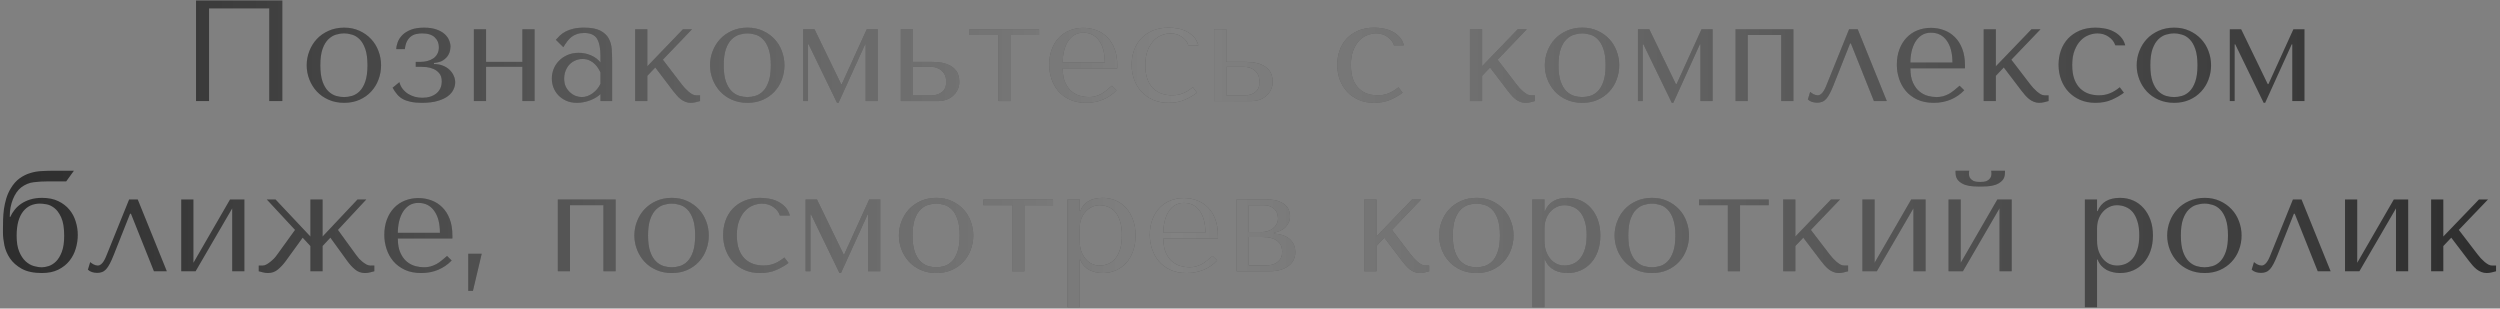 <?xml version="1.0" encoding="UTF-8"?> <svg xmlns="http://www.w3.org/2000/svg" width="470" height="58" viewBox="0 0 470 58" fill="none"><rect x="0" y="0" width="470" height="58" fill="#808080" stroke="none"/> <path d="M36.852 19V0.095H53.081V19H50.615V1.584H39.304V19H36.852ZM57.655 12.276C57.655 11.345 57.822 10.453 58.156 9.6C58.49 8.739 58.956 7.987 59.554 7.346C60.16 6.695 60.898 6.177 61.769 5.79C62.648 5.395 63.627 5.197 64.709 5.197C65.772 5.197 66.73 5.395 67.582 5.79C68.435 6.177 69.165 6.695 69.771 7.346C70.377 7.987 70.839 8.739 71.155 9.6C71.481 10.453 71.643 11.345 71.643 12.276C71.643 13.208 71.481 14.104 71.155 14.966C70.839 15.818 70.377 16.57 69.771 17.22C69.165 17.871 68.435 18.385 67.582 18.763C66.73 19.141 65.772 19.33 64.709 19.33C63.627 19.33 62.648 19.136 61.769 18.75C60.898 18.363 60.16 17.844 59.554 17.194C58.956 16.544 58.49 15.792 58.156 14.94C57.822 14.078 57.655 13.19 57.655 12.276ZM60.226 12.276C60.226 13.516 60.362 14.531 60.635 15.322C60.916 16.104 61.276 16.71 61.716 17.141C62.164 17.572 62.648 17.866 63.166 18.024C63.693 18.174 64.199 18.248 64.682 18.248C65.165 18.248 65.666 18.174 66.185 18.024C66.712 17.866 67.191 17.572 67.622 17.141C68.053 16.71 68.404 16.104 68.677 15.322C68.949 14.531 69.085 13.516 69.085 12.276C69.085 11.02 68.949 10 68.677 9.218C68.404 8.436 68.053 7.829 67.622 7.398C67.191 6.959 66.712 6.665 66.185 6.515C65.666 6.357 65.165 6.278 64.682 6.278C64.199 6.278 63.693 6.357 63.166 6.515C62.648 6.665 62.164 6.959 61.716 7.398C61.276 7.829 60.916 8.436 60.635 9.218C60.362 10 60.226 11.02 60.226 12.276ZM73.805 16.495L75.084 15.44C75.207 15.924 75.414 16.35 75.704 16.719C75.994 17.088 76.332 17.396 76.719 17.642C77.106 17.879 77.527 18.064 77.984 18.196C78.441 18.319 78.912 18.38 79.395 18.38C80.476 18.38 81.355 18.108 82.032 17.563C82.709 17.009 83.047 16.253 83.047 15.295C83.047 14.654 82.893 14.148 82.585 13.779C82.278 13.41 81.913 13.138 81.491 12.962C81.069 12.777 80.639 12.663 80.199 12.619C79.76 12.575 79.404 12.553 79.131 12.553H78.156V11.63H79.079C79.509 11.63 79.931 11.578 80.344 11.472C80.757 11.358 81.126 11.195 81.452 10.984C81.777 10.765 82.032 10.479 82.216 10.127C82.41 9.776 82.506 9.358 82.506 8.875C82.506 8.119 82.247 7.5 81.728 7.016C81.219 6.524 80.423 6.278 79.342 6.278C78.947 6.278 78.569 6.322 78.209 6.41C77.848 6.489 77.523 6.643 77.233 6.871C76.952 7.091 76.71 7.39 76.508 7.768C76.314 8.146 76.183 8.633 76.112 9.231H74.491C74.508 8.818 74.605 8.374 74.781 7.899C74.965 7.416 75.255 6.977 75.651 6.581C76.046 6.186 76.574 5.856 77.233 5.592C77.901 5.329 78.731 5.197 79.725 5.197C80.639 5.197 81.416 5.311 82.058 5.54C82.7 5.768 83.214 6.058 83.601 6.41C83.987 6.761 84.264 7.148 84.431 7.57C84.607 7.992 84.695 8.392 84.695 8.77C84.695 8.875 84.673 9.086 84.629 9.402C84.585 9.719 84.462 10.044 84.26 10.378C84.058 10.712 83.75 11.024 83.337 11.314C82.924 11.595 82.339 11.771 81.584 11.841V12.039C82.234 12.039 82.805 12.145 83.297 12.355C83.798 12.558 84.211 12.821 84.537 13.146C84.871 13.463 85.126 13.828 85.301 14.241C85.486 14.645 85.578 15.062 85.578 15.493C85.578 15.906 85.477 16.337 85.275 16.785C85.082 17.233 84.748 17.646 84.273 18.024C83.798 18.402 83.152 18.714 82.335 18.96C81.526 19.206 80.511 19.33 79.29 19.33C78.499 19.33 77.817 19.268 77.246 19.145C76.684 19.031 76.191 18.864 75.769 18.644C75.348 18.416 74.983 18.121 74.675 17.761C74.368 17.4 74.078 16.979 73.805 16.495ZM89.085 19V5.5H91.379V11.63H98.208V5.5H100.502V19H98.208V12.553H91.379V19H89.085ZM103.745 14.755C103.745 14.175 103.851 13.599 104.062 13.028C104.281 12.457 104.606 11.942 105.037 11.485C105.468 11.02 106 10.646 106.632 10.365C107.265 10.075 107.986 9.93 108.794 9.93C109.603 9.93 110.372 10.088 111.102 10.404C111.831 10.721 112.429 11.165 112.895 11.736V10.576C112.895 9.099 112.675 8 112.235 7.28C111.796 6.559 110.992 6.199 109.823 6.199C109.322 6.199 108.878 6.265 108.491 6.396C108.113 6.52 107.775 6.695 107.476 6.924C107.186 7.144 106.914 7.42 106.659 7.754C106.404 8.088 106.153 8.462 105.907 8.875L104.497 7.478C104.751 7.205 105.015 6.933 105.288 6.66C105.569 6.388 105.912 6.146 106.316 5.935C106.729 5.715 107.212 5.54 107.766 5.408C108.329 5.267 109.005 5.197 109.796 5.197C111.115 5.197 112.13 5.381 112.842 5.75C113.562 6.12 114.09 6.603 114.424 7.201C114.758 7.798 114.951 8.484 115.004 9.257C115.057 10.031 115.083 10.822 115.083 11.63V19H112.895V17.682C112.376 18.183 111.708 18.582 110.891 18.881C110.082 19.18 109.273 19.33 108.465 19.33C107.691 19.33 107.006 19.193 106.408 18.921C105.819 18.648 105.327 18.297 104.932 17.866C104.536 17.436 104.237 16.952 104.035 16.416C103.842 15.871 103.745 15.317 103.745 14.755ZM106.065 14.794C106.065 15.374 106.167 15.876 106.369 16.297C106.58 16.71 106.848 17.066 107.173 17.365C107.498 17.664 107.858 17.888 108.254 18.038C108.649 18.178 109.027 18.248 109.388 18.248C109.73 18.248 110.078 18.187 110.429 18.064C110.781 17.932 111.11 17.756 111.418 17.537C111.734 17.308 112.02 17.04 112.275 16.732C112.53 16.425 112.736 16.091 112.895 15.73V13.648C112.807 13.428 112.675 13.177 112.499 12.896C112.332 12.606 112.112 12.329 111.84 12.065C111.576 11.793 111.255 11.565 110.877 11.38C110.5 11.187 110.047 11.09 109.52 11.09C109.001 11.09 108.522 11.195 108.083 11.406C107.652 11.608 107.287 11.877 106.988 12.21C106.698 12.544 106.47 12.935 106.303 13.384C106.145 13.832 106.065 14.302 106.065 14.794ZM119.407 19V5.5H121.701V12.461L128.398 5.5H130.099L124.615 11.222L128.148 15.836C128.333 16.073 128.535 16.315 128.754 16.561C128.983 16.798 129.216 17.023 129.453 17.233C129.699 17.436 129.937 17.602 130.165 17.734C130.402 17.857 130.631 17.919 130.851 17.919H131.615V19C131.378 19.07 131.105 19.141 130.798 19.211C130.49 19.29 130.174 19.33 129.849 19.33C129.488 19.33 129.15 19.264 128.833 19.132C128.526 19.009 128.236 18.842 127.963 18.631C127.691 18.411 127.44 18.169 127.212 17.906C126.983 17.633 126.759 17.361 126.54 17.088L123.191 12.685L121.701 14.254V19H119.407ZM133.487 12.276C133.487 11.345 133.654 10.453 133.988 9.6C134.322 8.739 134.788 7.987 135.386 7.346C135.992 6.695 136.73 6.177 137.601 5.79C138.479 5.395 139.459 5.197 140.541 5.197C141.604 5.197 142.562 5.395 143.415 5.79C144.267 6.177 144.997 6.695 145.603 7.346C146.209 7.987 146.671 8.739 146.987 9.6C147.312 10.453 147.475 11.345 147.475 12.276C147.475 13.208 147.312 14.104 146.987 14.966C146.671 15.818 146.209 16.57 145.603 17.22C144.997 17.871 144.267 18.385 143.415 18.763C142.562 19.141 141.604 19.33 140.541 19.33C139.459 19.33 138.479 19.136 137.601 18.75C136.73 18.363 135.992 17.844 135.386 17.194C134.788 16.544 134.322 15.792 133.988 14.94C133.654 14.078 133.487 13.19 133.487 12.276ZM136.058 12.276C136.058 13.516 136.194 14.531 136.467 15.322C136.748 16.104 137.108 16.71 137.548 17.141C137.996 17.572 138.479 17.866 138.998 18.024C139.525 18.174 140.031 18.248 140.514 18.248C140.998 18.248 141.499 18.174 142.017 18.024C142.544 17.866 143.023 17.572 143.454 17.141C143.885 16.71 144.236 16.104 144.509 15.322C144.781 14.531 144.917 13.516 144.917 12.276C144.917 11.02 144.781 10 144.509 9.218C144.236 8.436 143.885 7.829 143.454 7.398C143.023 6.959 142.544 6.665 142.017 6.515C141.499 6.357 140.998 6.278 140.514 6.278C140.031 6.278 139.525 6.357 138.998 6.515C138.479 6.665 137.996 6.959 137.548 7.398C137.108 7.829 136.748 8.436 136.467 9.218C136.194 10 136.058 11.02 136.058 12.276ZM150.995 19V5.5H153.131L158.127 15.81H158.259L162.953 5.5H165.036V19H162.742V8.334H162.636L157.64 19.33H157.363L152.023 8.334H151.905V19H150.995ZM169.347 19V5.5H171.641V11.63H174.884C175.314 11.63 175.842 11.657 176.466 11.71C177.099 11.762 177.701 11.912 178.272 12.158C178.852 12.395 179.344 12.769 179.749 13.278C180.153 13.788 180.355 14.5 180.355 15.414C180.355 15.968 180.241 16.464 180.012 16.904C179.792 17.343 179.502 17.721 179.142 18.038C178.782 18.354 178.36 18.596 177.876 18.763C177.402 18.921 176.923 19 176.439 19H169.347ZM171.641 17.919H175.227C175.93 17.919 176.545 17.717 177.072 17.312C177.608 16.908 177.876 16.284 177.876 15.44C177.876 14.737 177.74 14.192 177.468 13.806C177.204 13.419 176.896 13.133 176.545 12.949C176.193 12.755 175.842 12.641 175.49 12.606C175.147 12.571 174.897 12.553 174.739 12.553H171.641V17.919ZM182.253 6.581V5.5H195.345V6.581H189.953V19H187.659V6.581H182.253ZM197.243 12.171C197.243 11.09 197.406 10.123 197.731 9.271C198.056 8.409 198.504 7.68 199.076 7.082C199.656 6.476 200.333 6.019 201.106 5.711C201.888 5.395 202.736 5.236 203.65 5.236C204.512 5.236 205.329 5.381 206.103 5.671C206.876 5.953 207.553 6.383 208.133 6.963C208.722 7.535 209.188 8.264 209.53 9.152C209.873 10.031 210.044 11.072 210.044 12.276V12.843H199.788C199.788 13.942 199.95 14.843 200.275 15.546C200.601 16.249 201.005 16.798 201.488 17.194C201.972 17.589 202.499 17.866 203.07 18.024C203.642 18.174 204.178 18.248 204.679 18.248C205.127 18.248 205.536 18.2 205.905 18.104C206.274 17.998 206.63 17.857 206.973 17.682C207.315 17.497 207.649 17.273 207.975 17.009C208.309 16.737 208.665 16.438 209.042 16.113L209.913 16.97C209.192 17.726 208.344 18.31 207.368 18.723C206.401 19.127 205.342 19.33 204.191 19.33C203.004 19.33 201.972 19.127 201.093 18.723C200.223 18.31 199.502 17.77 198.931 17.102C198.368 16.425 197.946 15.66 197.665 14.808C197.384 13.946 197.243 13.067 197.243 12.171ZM199.788 11.762H207.698C207.698 10.013 207.342 8.642 206.63 7.649C205.918 6.647 204.925 6.146 203.65 6.146C202.982 6.146 202.402 6.304 201.91 6.621C201.427 6.937 201.027 7.359 200.71 7.886C200.403 8.405 200.17 9.002 200.012 9.679C199.862 10.347 199.788 11.041 199.788 11.762ZM212.747 12.171C212.747 11.213 212.896 10.312 213.195 9.468C213.494 8.625 213.938 7.886 214.527 7.253C215.125 6.621 215.854 6.12 216.715 5.75C217.585 5.381 218.587 5.197 219.721 5.197C220.257 5.197 220.815 5.25 221.396 5.355C221.984 5.452 222.534 5.632 223.043 5.896C223.562 6.15 224.019 6.489 224.415 6.911C224.819 7.333 225.109 7.869 225.285 8.519H223.413C223.219 7.895 222.815 7.368 222.2 6.937C221.584 6.498 220.864 6.278 220.038 6.278C219.537 6.278 219.005 6.383 218.442 6.594C217.889 6.796 217.383 7.13 216.926 7.596C216.469 8.053 216.087 8.664 215.779 9.429C215.472 10.193 215.318 11.125 215.318 12.224C215.318 13.287 215.454 14.184 215.727 14.913C216.008 15.643 216.381 16.227 216.847 16.666C217.322 17.106 217.858 17.427 218.456 17.629C219.062 17.822 219.69 17.919 220.341 17.919C221.079 17.919 221.756 17.796 222.371 17.55C222.995 17.304 223.624 16.921 224.256 16.403L225.034 17.431C224.428 17.897 223.676 18.332 222.78 18.736C221.892 19.132 220.855 19.33 219.668 19.33C218.605 19.33 217.647 19.145 216.794 18.776C215.951 18.407 215.226 17.901 214.619 17.26C214.021 16.618 213.56 15.862 213.235 14.992C212.91 14.122 212.747 13.182 212.747 12.171ZM228.251 19V5.5H230.545V11.63H233.788C234.219 11.63 234.746 11.657 235.37 11.71C236.003 11.762 236.605 11.912 237.176 12.158C237.756 12.395 238.249 12.769 238.653 13.278C239.057 13.788 239.259 14.5 239.259 15.414C239.259 15.968 239.145 16.464 238.917 16.904C238.697 17.343 238.407 17.721 238.046 18.038C237.686 18.354 237.264 18.596 236.781 18.763C236.306 18.921 235.827 19 235.344 19H228.251ZM230.545 17.919H234.131C234.834 17.919 235.449 17.717 235.977 17.312C236.513 16.908 236.781 16.284 236.781 15.44C236.781 14.737 236.645 14.192 236.372 13.806C236.108 13.419 235.801 13.133 235.449 12.949C235.098 12.755 234.746 12.641 234.395 12.606C234.052 12.571 233.801 12.553 233.643 12.553H230.545V17.919ZM251.401 12.171C251.401 11.213 251.551 10.312 251.85 9.468C252.148 8.625 252.592 7.886 253.181 7.253C253.779 6.621 254.508 6.12 255.37 5.75C256.24 5.381 257.242 5.197 258.375 5.197C258.912 5.197 259.47 5.25 260.05 5.355C260.639 5.452 261.188 5.632 261.698 5.896C262.216 6.15 262.673 6.489 263.069 6.911C263.473 7.333 263.763 7.869 263.939 8.519H262.067C261.874 7.895 261.469 7.368 260.854 6.937C260.239 6.498 259.518 6.278 258.692 6.278C258.191 6.278 257.659 6.383 257.097 6.594C256.543 6.796 256.038 7.13 255.581 7.596C255.124 8.053 254.741 8.664 254.434 9.429C254.126 10.193 253.972 11.125 253.972 12.224C253.972 13.287 254.108 14.184 254.381 14.913C254.662 15.643 255.036 16.227 255.501 16.666C255.976 17.106 256.512 17.427 257.11 17.629C257.716 17.822 258.345 17.919 258.995 17.919C259.733 17.919 260.41 17.796 261.025 17.55C261.649 17.304 262.278 16.921 262.911 16.403L263.688 17.431C263.082 17.897 262.331 18.332 261.434 18.736C260.546 19.132 259.509 19.33 258.323 19.33C257.259 19.33 256.301 19.145 255.449 18.776C254.605 18.407 253.88 17.901 253.273 17.26C252.676 16.618 252.214 15.862 251.889 14.992C251.564 14.122 251.401 13.182 251.401 12.171ZM276.345 19V5.5H278.639V12.461L285.336 5.5H287.037L281.552 11.222L285.085 15.836C285.27 16.073 285.472 16.315 285.692 16.561C285.92 16.798 286.153 17.023 286.391 17.233C286.637 17.436 286.874 17.602 287.103 17.734C287.34 17.857 287.568 17.919 287.788 17.919H288.553V19C288.315 19.07 288.043 19.141 287.735 19.211C287.428 19.29 287.111 19.33 286.786 19.33C286.426 19.33 286.087 19.264 285.771 19.132C285.463 19.009 285.173 18.842 284.901 18.631C284.628 18.411 284.378 18.169 284.149 17.906C283.921 17.633 283.697 17.361 283.477 17.088L280.128 12.685L278.639 14.254V19H276.345ZM290.425 12.276C290.425 11.345 290.592 10.453 290.926 9.6C291.26 8.739 291.726 7.987 292.323 7.346C292.93 6.695 293.668 6.177 294.538 5.79C295.417 5.395 296.397 5.197 297.478 5.197C298.542 5.197 299.5 5.395 300.352 5.79C301.205 6.177 301.934 6.695 302.541 7.346C303.147 7.987 303.608 8.739 303.925 9.6C304.25 10.453 304.413 11.345 304.413 12.276C304.413 13.208 304.25 14.104 303.925 14.966C303.608 15.818 303.147 16.57 302.541 17.22C301.934 17.871 301.205 18.385 300.352 18.763C299.5 19.141 298.542 19.33 297.478 19.33C296.397 19.33 295.417 19.136 294.538 18.75C293.668 18.363 292.93 17.844 292.323 17.194C291.726 16.544 291.26 15.792 290.926 14.94C290.592 14.078 290.425 13.19 290.425 12.276ZM292.996 12.276C292.996 13.516 293.132 14.531 293.404 15.322C293.686 16.104 294.046 16.71 294.485 17.141C294.934 17.572 295.417 17.866 295.936 18.024C296.463 18.174 296.968 18.248 297.452 18.248C297.935 18.248 298.436 18.174 298.955 18.024C299.482 17.866 299.961 17.572 300.392 17.141C300.822 16.71 301.174 16.104 301.446 15.322C301.719 14.531 301.855 13.516 301.855 12.276C301.855 11.02 301.719 10 301.446 9.218C301.174 8.436 300.822 7.829 300.392 7.398C299.961 6.959 299.482 6.665 298.955 6.515C298.436 6.357 297.935 6.278 297.452 6.278C296.968 6.278 296.463 6.357 295.936 6.515C295.417 6.665 294.934 6.959 294.485 7.398C294.046 7.829 293.686 8.436 293.404 9.218C293.132 10 292.996 11.02 292.996 12.276ZM307.933 19V5.5H310.068L315.065 15.81H315.197L319.89 5.5H321.973V19H319.679V8.334H319.574L314.577 19.33H314.3L308.961 8.334H308.842V19H307.933ZM326.284 19V5.5H337.161V19H334.867V6.581H328.578V19H326.284ZM339.876 18.697L340.312 17.273C340.47 17.414 340.681 17.559 340.944 17.708C341.217 17.849 341.48 17.919 341.735 17.919C341.955 17.919 342.157 17.844 342.342 17.695C342.535 17.537 342.702 17.343 342.843 17.115C342.992 16.877 343.12 16.631 343.225 16.377C343.331 16.113 343.427 15.88 343.515 15.678L347.628 5.5H349.25L354.721 19H352.295L347.971 8.176H347.813L344.715 15.981C344.46 16.623 344.218 17.159 343.99 17.589C343.77 18.011 343.542 18.354 343.304 18.618C343.067 18.873 342.812 19.048 342.54 19.145C342.276 19.25 341.973 19.303 341.63 19.303C340.874 19.294 340.29 19.092 339.876 18.697ZM356.606 12.171C356.606 11.09 356.769 10.123 357.094 9.271C357.419 8.409 357.868 7.68 358.439 7.082C359.019 6.476 359.696 6.019 360.469 5.711C361.251 5.395 362.1 5.236 363.014 5.236C363.875 5.236 364.692 5.381 365.466 5.671C366.239 5.953 366.916 6.383 367.496 6.963C368.085 7.535 368.551 8.264 368.894 9.152C369.236 10.031 369.408 11.072 369.408 12.276V12.843H359.151C359.151 13.942 359.313 14.843 359.639 15.546C359.964 16.249 360.368 16.798 360.852 17.194C361.335 17.589 361.862 17.866 362.434 18.024C363.005 18.174 363.541 18.248 364.042 18.248C364.49 18.248 364.899 18.2 365.268 18.104C365.637 17.998 365.993 17.857 366.336 17.682C366.679 17.497 367.013 17.273 367.338 17.009C367.672 16.737 368.028 16.438 368.406 16.113L369.276 16.97C368.555 17.726 367.707 18.31 366.731 18.723C365.765 19.127 364.706 19.33 363.554 19.33C362.368 19.33 361.335 19.127 360.456 18.723C359.586 18.31 358.865 17.77 358.294 17.102C357.731 16.425 357.31 15.66 357.028 14.808C356.747 13.946 356.606 13.067 356.606 12.171ZM359.151 11.762H367.061C367.061 10.013 366.705 8.642 365.993 7.649C365.281 6.647 364.288 6.146 363.014 6.146C362.346 6.146 361.766 6.304 361.273 6.621C360.79 6.937 360.39 7.359 360.074 7.886C359.766 8.405 359.533 9.002 359.375 9.679C359.226 10.347 359.151 11.041 359.151 11.762ZM372.928 19V5.5H375.222V12.461L381.919 5.5H383.62L378.135 11.222L381.668 15.836C381.853 16.073 382.055 16.315 382.275 16.561C382.503 16.798 382.736 17.023 382.974 17.233C383.22 17.436 383.457 17.602 383.686 17.734C383.923 17.857 384.151 17.919 384.371 17.919H385.136V19C384.898 19.07 384.626 19.141 384.318 19.211C384.011 19.29 383.694 19.33 383.369 19.33C383.009 19.33 382.67 19.264 382.354 19.132C382.046 19.009 381.756 18.842 381.484 18.631C381.211 18.411 380.961 18.169 380.732 17.906C380.504 17.633 380.28 17.361 380.06 17.088L376.711 12.685L375.222 14.254V19H372.928ZM387.008 12.171C387.008 11.213 387.157 10.312 387.456 9.468C387.755 8.625 388.199 7.886 388.788 7.253C389.385 6.621 390.115 6.12 390.976 5.75C391.846 5.381 392.848 5.197 393.982 5.197C394.518 5.197 395.076 5.25 395.656 5.355C396.245 5.452 396.794 5.632 397.304 5.896C397.823 6.15 398.28 6.489 398.675 6.911C399.08 7.333 399.37 7.869 399.545 8.519H397.673C397.48 7.895 397.076 7.368 396.46 6.937C395.845 6.498 395.125 6.278 394.298 6.278C393.797 6.278 393.266 6.383 392.703 6.594C392.149 6.796 391.644 7.13 391.187 7.596C390.73 8.053 390.348 8.664 390.04 9.429C389.732 10.193 389.579 11.125 389.579 12.224C389.579 13.287 389.715 14.184 389.987 14.913C390.269 15.643 390.642 16.227 391.108 16.666C391.583 17.106 392.119 17.427 392.716 17.629C393.323 17.822 393.951 17.919 394.602 17.919C395.34 17.919 396.017 17.796 396.632 17.55C397.256 17.304 397.884 16.921 398.517 16.403L399.295 17.431C398.688 17.897 397.937 18.332 397.041 18.736C396.153 19.132 395.116 19.33 393.929 19.33C392.866 19.33 391.908 19.145 391.055 18.776C390.211 18.407 389.486 17.901 388.88 17.26C388.282 16.618 387.821 15.862 387.496 14.992C387.17 14.122 387.008 13.182 387.008 12.171ZM401.694 12.276C401.694 11.345 401.861 10.453 402.195 9.6C402.529 8.739 402.995 7.987 403.593 7.346C404.199 6.695 404.938 6.177 405.808 5.79C406.687 5.395 407.667 5.197 408.748 5.197C409.811 5.197 410.769 5.395 411.622 5.79C412.474 6.177 413.204 6.695 413.81 7.346C414.417 7.987 414.878 8.739 415.194 9.6C415.52 10.453 415.682 11.345 415.682 12.276C415.682 13.208 415.52 14.104 415.194 14.966C414.878 15.818 414.417 16.57 413.81 17.22C413.204 17.871 412.474 18.385 411.622 18.763C410.769 19.141 409.811 19.33 408.748 19.33C407.667 19.33 406.687 19.136 405.808 18.75C404.938 18.363 404.199 17.844 403.593 17.194C402.995 16.544 402.529 15.792 402.195 14.94C401.861 14.078 401.694 13.19 401.694 12.276ZM404.265 12.276C404.265 13.516 404.401 14.531 404.674 15.322C404.955 16.104 405.315 16.71 405.755 17.141C406.203 17.572 406.687 17.866 407.205 18.024C407.732 18.174 408.238 18.248 408.721 18.248C409.205 18.248 409.706 18.174 410.224 18.024C410.751 17.866 411.23 17.572 411.661 17.141C412.092 16.71 412.443 16.104 412.716 15.322C412.988 14.531 413.125 13.516 413.125 12.276C413.125 11.02 412.988 10 412.716 9.218C412.443 8.436 412.092 7.829 411.661 7.398C411.23 6.959 410.751 6.665 410.224 6.515C409.706 6.357 409.205 6.278 408.721 6.278C408.238 6.278 407.732 6.357 407.205 6.515C406.687 6.665 406.203 6.959 405.755 7.398C405.315 7.829 404.955 8.436 404.674 9.218C404.401 10 404.265 11.02 404.265 12.276ZM419.202 19V5.5H421.338L426.334 15.81H426.466L431.16 5.5H433.243V19H430.949V8.334H430.843L425.847 19.33H425.57L420.23 8.334H420.112V19H419.202ZM0.557 43.762V43.037C0.557 42.475 0.566 41.877 0.583 41.244C0.601 40.602 0.654 39.952 0.742 39.293C0.838 38.634 0.983 37.975 1.177 37.315C1.379 36.648 1.66 36.015 2.021 35.417C2.504 34.608 3.058 33.98 3.682 33.532C4.306 33.084 4.965 32.754 5.659 32.543C6.362 32.323 7.092 32.196 7.848 32.161C8.604 32.117 9.368 32.095 10.142 32.095H13.899L12.449 34.099H9.126C8.116 34.099 7.188 34.151 6.345 34.257C5.51 34.353 4.723 34.679 3.985 35.232C3.343 35.733 2.825 36.476 2.429 37.46C2.034 38.445 1.836 39.504 1.836 40.638V40.77H1.941C2.135 40.321 2.403 39.882 2.746 39.451C3.088 39.012 3.501 38.629 3.985 38.304C4.477 37.97 5.044 37.702 5.686 37.5C6.336 37.298 7.074 37.197 7.9 37.197C9.096 37.197 10.115 37.403 10.959 37.816C11.803 38.221 12.493 38.748 13.029 39.398C13.574 40.04 13.974 40.783 14.229 41.627C14.492 42.461 14.624 43.31 14.624 44.171C14.624 45.032 14.497 45.889 14.242 46.742C13.996 47.585 13.6 48.35 13.055 49.036C12.519 49.712 11.82 50.266 10.959 50.697C10.106 51.119 9.078 51.33 7.874 51.33C6.327 51.33 5.07 51.066 4.104 50.539C3.146 50.002 2.403 49.348 1.875 48.574C1.357 47.801 1.005 46.979 0.821 46.109C0.645 45.23 0.557 44.448 0.557 43.762ZM3.128 44.329C3.128 45.533 3.286 46.518 3.603 47.282C3.919 48.047 4.314 48.653 4.789 49.102C5.264 49.541 5.778 49.844 6.332 50.011C6.894 50.169 7.408 50.248 7.874 50.248C8.234 50.248 8.656 50.174 9.14 50.024C9.632 49.866 10.093 49.576 10.524 49.154C10.955 48.732 11.319 48.135 11.618 47.361C11.917 46.579 12.066 45.568 12.066 44.329C12.066 42.835 11.877 41.679 11.499 40.862C11.122 40.044 10.678 39.447 10.168 39.069C9.667 38.691 9.166 38.467 8.665 38.397C8.164 38.317 7.777 38.278 7.505 38.278C6.872 38.278 6.288 38.397 5.751 38.634C5.224 38.871 4.763 39.236 4.367 39.728C3.972 40.22 3.664 40.849 3.444 41.613C3.233 42.378 3.128 43.283 3.128 44.329ZM16.523 50.697L16.957 49.273C17.116 49.414 17.327 49.559 17.59 49.708C17.863 49.849 18.127 49.919 18.381 49.919C18.601 49.919 18.803 49.844 18.988 49.695C19.181 49.537 19.348 49.343 19.489 49.115C19.638 48.877 19.766 48.631 19.871 48.377C19.977 48.113 20.073 47.88 20.161 47.678L24.274 37.5H25.896L31.367 51H28.941L24.617 40.176H24.459L21.361 47.981C21.106 48.623 20.864 49.159 20.636 49.589C20.416 50.011 20.188 50.354 19.95 50.618C19.713 50.873 19.458 51.048 19.186 51.145C18.922 51.251 18.619 51.303 18.276 51.303C17.52 51.294 16.936 51.092 16.523 50.697ZM34.07 51V37.5H36.364V49.405L43.246 37.5H45.948V51H43.654V39.174L36.773 51H34.07ZM48.638 51V49.919H49.389C49.609 49.919 49.833 49.857 50.062 49.734C50.299 49.602 50.536 49.444 50.773 49.26C51.02 49.066 51.257 48.855 51.485 48.627C51.714 48.398 51.907 48.166 52.065 47.928L55.467 43.222L50.154 37.5H51.802L58.354 44.461V37.5H60.648V44.461L67.213 37.5H68.861L63.535 43.222L66.95 47.928C67.108 48.157 67.293 48.39 67.503 48.627C67.723 48.855 67.952 49.066 68.189 49.26C68.435 49.444 68.677 49.602 68.914 49.734C69.16 49.857 69.393 49.919 69.613 49.919H70.377V51C70.14 51.07 69.868 51.141 69.56 51.211C69.252 51.29 68.936 51.33 68.611 51.33C67.899 51.33 67.27 51.101 66.726 50.644C66.189 50.187 65.715 49.669 65.302 49.088L62.111 44.685L60.648 46.254V51H58.354V46.254L56.904 44.685L53.713 49.088C53.3 49.66 52.821 50.178 52.276 50.644C51.74 51.101 51.112 51.33 50.391 51.33C50.066 51.33 49.749 51.29 49.442 51.211C49.143 51.141 48.875 51.07 48.638 51ZM72.249 44.171C72.249 43.09 72.412 42.123 72.737 41.27C73.062 40.409 73.511 39.68 74.082 39.082C74.662 38.476 75.339 38.019 76.112 37.711C76.894 37.395 77.743 37.236 78.657 37.236C79.518 37.236 80.335 37.381 81.109 37.671C81.882 37.953 82.559 38.383 83.139 38.963C83.728 39.535 84.194 40.264 84.537 41.152C84.879 42.031 85.051 43.072 85.051 44.276V44.843H74.794C74.794 45.942 74.957 46.843 75.282 47.546C75.607 48.249 76.011 48.798 76.495 49.194C76.978 49.589 77.505 49.866 78.077 50.024C78.648 50.174 79.184 50.248 79.685 50.248C80.133 50.248 80.542 50.2 80.911 50.103C81.28 49.998 81.636 49.857 81.979 49.682C82.322 49.497 82.656 49.273 82.981 49.009C83.315 48.737 83.671 48.438 84.049 48.113L84.919 48.97C84.198 49.726 83.35 50.31 82.374 50.723C81.408 51.127 80.349 51.33 79.197 51.33C78.011 51.33 76.978 51.127 76.099 50.723C75.229 50.31 74.508 49.77 73.937 49.102C73.374 48.425 72.953 47.66 72.671 46.808C72.39 45.946 72.249 45.067 72.249 44.171ZM74.794 43.762H82.704C82.704 42.013 82.348 40.642 81.636 39.649C80.924 38.647 79.931 38.146 78.657 38.146C77.989 38.146 77.409 38.304 76.916 38.621C76.433 38.937 76.033 39.359 75.717 39.886C75.409 40.405 75.176 41.002 75.018 41.679C74.869 42.347 74.794 43.041 74.794 43.762ZM88.03 47.704H90.561L88.914 54.678H88.03V47.704ZM104.866 51V37.5H115.742V51H113.448V38.581H107.16V51H104.866ZM119.262 44.276C119.262 43.345 119.429 42.453 119.763 41.6C120.097 40.739 120.563 39.987 121.161 39.346C121.767 38.695 122.505 38.177 123.375 37.79C124.254 37.395 125.234 37.197 126.315 37.197C127.379 37.197 128.337 37.395 129.189 37.79C130.042 38.177 130.771 38.695 131.378 39.346C131.984 39.987 132.446 40.739 132.762 41.6C133.087 42.453 133.25 43.345 133.25 44.276C133.25 45.208 133.087 46.105 132.762 46.966C132.446 47.818 131.984 48.57 131.378 49.22C130.771 49.871 130.042 50.385 129.189 50.763C128.337 51.141 127.379 51.33 126.315 51.33C125.234 51.33 124.254 51.136 123.375 50.749C122.505 50.363 121.767 49.844 121.161 49.194C120.563 48.544 120.097 47.792 119.763 46.94C119.429 46.078 119.262 45.19 119.262 44.276ZM121.833 44.276C121.833 45.516 121.969 46.531 122.242 47.322C122.523 48.104 122.883 48.71 123.323 49.141C123.771 49.572 124.254 49.866 124.773 50.024C125.3 50.174 125.806 50.248 126.289 50.248C126.772 50.248 127.273 50.174 127.792 50.024C128.319 49.866 128.798 49.572 129.229 49.141C129.66 48.71 130.011 48.104 130.284 47.322C130.556 46.531 130.692 45.516 130.692 44.276C130.692 43.02 130.556 42 130.284 41.218C130.011 40.435 129.66 39.829 129.229 39.398C128.798 38.959 128.319 38.665 127.792 38.515C127.273 38.357 126.772 38.278 126.289 38.278C125.806 38.278 125.3 38.357 124.773 38.515C124.254 38.665 123.771 38.959 123.323 39.398C122.883 39.829 122.523 40.435 122.242 41.218C121.969 42 121.833 43.02 121.833 44.276ZM135.953 44.171C135.953 43.213 136.102 42.312 136.401 41.468C136.7 40.624 137.144 39.886 137.732 39.253C138.33 38.621 139.06 38.12 139.921 37.751C140.791 37.381 141.793 37.197 142.927 37.197C143.463 37.197 144.021 37.249 144.601 37.355C145.19 37.452 145.739 37.632 146.249 37.895C146.768 38.15 147.225 38.489 147.62 38.911C148.024 39.333 148.314 39.869 148.49 40.519H146.618C146.425 39.895 146.021 39.368 145.405 38.937C144.79 38.498 144.069 38.278 143.243 38.278C142.742 38.278 142.21 38.383 141.648 38.594C141.094 38.796 140.589 39.13 140.132 39.596C139.675 40.053 139.292 40.664 138.985 41.429C138.677 42.193 138.523 43.125 138.523 44.224C138.523 45.287 138.66 46.184 138.932 46.913C139.213 47.643 139.587 48.227 140.053 48.666C140.527 49.106 141.063 49.427 141.661 49.629C142.268 49.822 142.896 49.919 143.546 49.919C144.285 49.919 144.961 49.796 145.577 49.55C146.201 49.304 146.829 48.921 147.462 48.403L148.24 49.431C147.633 49.897 146.882 50.332 145.985 50.736C145.098 51.132 144.061 51.33 142.874 51.33C141.811 51.33 140.853 51.145 140 50.776C139.156 50.407 138.431 49.901 137.825 49.26C137.227 48.618 136.766 47.862 136.44 46.992C136.115 46.122 135.953 45.182 135.953 44.171ZM151.457 51V37.5H153.592L158.589 47.81H158.721L163.414 37.5H165.497V51H163.203V40.334H163.098L158.101 51.33H157.824L152.485 40.334H152.366V51H151.457ZM168.991 44.276C168.991 43.345 169.158 42.453 169.492 41.6C169.826 40.739 170.292 39.987 170.889 39.346C171.496 38.695 172.234 38.177 173.104 37.79C173.983 37.395 174.963 37.197 176.044 37.197C177.107 37.197 178.065 37.395 178.918 37.79C179.771 38.177 180.5 38.695 181.106 39.346C181.713 39.987 182.174 40.739 182.491 41.6C182.816 42.453 182.979 43.345 182.979 44.276C182.979 45.208 182.816 46.105 182.491 46.966C182.174 47.818 181.713 48.57 181.106 49.22C180.5 49.871 179.771 50.385 178.918 50.763C178.065 51.141 177.107 51.33 176.044 51.33C174.963 51.33 173.983 51.136 173.104 50.749C172.234 50.363 171.496 49.844 170.889 49.194C170.292 48.544 169.826 47.792 169.492 46.94C169.158 46.078 168.991 45.19 168.991 44.276ZM171.562 44.276C171.562 45.516 171.698 46.531 171.97 47.322C172.251 48.104 172.612 48.71 173.051 49.141C173.5 49.572 173.983 49.866 174.501 50.024C175.029 50.174 175.534 50.248 176.018 50.248C176.501 50.248 177.002 50.174 177.521 50.024C178.048 49.866 178.527 49.572 178.958 49.141C179.388 48.71 179.74 48.104 180.012 47.322C180.285 46.531 180.421 45.516 180.421 44.276C180.421 43.02 180.285 42 180.012 41.218C179.74 40.435 179.388 39.829 178.958 39.398C178.527 38.959 178.048 38.665 177.521 38.515C177.002 38.357 176.501 38.278 176.018 38.278C175.534 38.278 175.029 38.357 174.501 38.515C173.983 38.665 173.5 38.959 173.051 39.398C172.612 39.829 172.251 40.435 171.97 41.218C171.698 42 171.562 43.02 171.562 44.276ZM184.877 38.581V37.5H197.968V38.581H192.576V51H190.282V38.581H184.877ZM200.684 57.75V37.5H202.978V39.688H203.083C203.751 38.027 205.158 37.197 207.302 37.197C208.199 37.197 209.025 37.364 209.781 37.698C210.537 38.032 211.187 38.511 211.732 39.135C212.286 39.759 212.716 40.502 213.024 41.363C213.332 42.224 213.485 43.195 213.485 44.276C213.485 45.34 213.332 46.311 213.024 47.19C212.716 48.06 212.286 48.803 211.732 49.418C211.187 50.024 210.537 50.495 209.781 50.829C209.025 51.163 208.199 51.33 207.302 51.33C206.863 51.33 206.432 51.281 206.01 51.185C205.588 51.097 205.188 50.956 204.811 50.763C204.433 50.56 204.094 50.297 203.795 49.972C203.497 49.647 203.259 49.251 203.083 48.785H202.978V57.75H200.684ZM202.978 45.252C202.978 45.99 203.079 46.649 203.281 47.23C203.492 47.801 203.769 48.289 204.112 48.693C204.455 49.097 204.85 49.405 205.298 49.616C205.755 49.818 206.234 49.919 206.735 49.919C207.289 49.919 207.816 49.818 208.317 49.616C208.827 49.405 209.275 49.071 209.662 48.614C210.049 48.157 210.352 47.568 210.572 46.847C210.8 46.127 210.915 45.252 210.915 44.224C210.915 43.213 210.8 42.347 210.572 41.627C210.352 40.906 210.053 40.321 209.675 39.873C209.297 39.425 208.849 39.1 208.331 38.898C207.821 38.687 207.289 38.581 206.735 38.581C206.208 38.581 205.716 38.695 205.259 38.924C204.802 39.144 204.402 39.447 204.059 39.834C203.716 40.22 203.448 40.682 203.255 41.218C203.07 41.745 202.978 42.308 202.978 42.905V45.252ZM216.162 44.171C216.162 43.09 216.324 42.123 216.649 41.27C216.975 40.409 217.423 39.68 217.994 39.082C218.574 38.476 219.251 38.019 220.024 37.711C220.807 37.395 221.655 37.236 222.569 37.236C223.43 37.236 224.248 37.381 225.021 37.671C225.794 37.953 226.471 38.383 227.051 38.963C227.64 39.535 228.106 40.264 228.449 41.152C228.792 42.031 228.963 43.072 228.963 44.276V44.843H218.706C218.706 45.942 218.869 46.843 219.194 47.546C219.519 48.249 219.923 48.798 220.407 49.194C220.89 49.589 221.417 49.866 221.989 50.024C222.56 50.174 223.096 50.248 223.597 50.248C224.045 50.248 224.454 50.2 224.823 50.103C225.192 49.998 225.548 49.857 225.891 49.682C226.234 49.497 226.568 49.273 226.893 49.009C227.227 48.737 227.583 48.438 227.961 48.113L228.831 48.97C228.11 49.726 227.262 50.31 226.287 50.723C225.32 51.127 224.261 51.33 223.109 51.33C221.923 51.33 220.89 51.127 220.011 50.723C219.141 50.31 218.42 49.77 217.849 49.102C217.287 48.425 216.865 47.66 216.583 46.808C216.302 45.946 216.162 45.067 216.162 44.171ZM218.706 43.762H226.616C226.616 42.013 226.26 40.642 225.548 39.649C224.836 38.647 223.843 38.146 222.569 38.146C221.901 38.146 221.321 38.304 220.829 38.621C220.345 38.937 219.945 39.359 219.629 39.886C219.321 40.405 219.088 41.002 218.93 41.679C218.781 42.347 218.706 43.041 218.706 43.762ZM232.483 51V37.5H238.125C239.092 37.5 239.87 37.619 240.459 37.856C241.048 38.084 241.492 38.366 241.791 38.7C242.098 39.034 242.296 39.381 242.384 39.741C242.48 40.102 242.529 40.409 242.529 40.664C242.529 41.112 242.441 41.512 242.265 41.864C242.098 42.215 241.874 42.523 241.593 42.787C241.312 43.041 240.991 43.248 240.63 43.406C240.27 43.556 239.91 43.666 239.549 43.736V43.92C239.927 43.938 240.345 44.004 240.802 44.118C241.268 44.224 241.703 44.408 242.107 44.672C242.511 44.927 242.845 45.283 243.109 45.74C243.381 46.188 243.518 46.755 243.518 47.44C243.518 47.889 243.43 48.324 243.254 48.746C243.078 49.167 242.788 49.545 242.384 49.879C241.988 50.213 241.474 50.486 240.841 50.697C240.217 50.899 239.466 51 238.587 51H232.483ZM234.777 49.919H237.585C237.761 49.919 238.042 49.906 238.429 49.879C238.815 49.853 239.202 49.761 239.589 49.602C239.984 49.435 240.323 49.176 240.604 48.825C240.894 48.473 241.039 47.972 241.039 47.322C241.039 46.663 240.89 46.144 240.591 45.766C240.292 45.388 239.936 45.111 239.523 44.935C239.11 44.751 238.684 44.641 238.244 44.606C237.805 44.571 237.44 44.553 237.15 44.553H234.777V49.919ZM234.777 43.63H237.124C237.537 43.63 237.932 43.573 238.31 43.459C238.688 43.336 239.022 43.165 239.312 42.945C239.602 42.716 239.831 42.444 239.998 42.127C240.173 41.811 240.261 41.446 240.261 41.033C240.261 40.822 240.226 40.576 240.156 40.295C240.094 40.014 239.962 39.75 239.76 39.504C239.567 39.249 239.286 39.034 238.917 38.858C238.556 38.673 238.068 38.581 237.453 38.581H234.777V43.63ZM256.477 51V37.5H258.771V44.461L265.468 37.5H267.169L261.685 43.222L265.218 47.836C265.402 48.073 265.604 48.315 265.824 48.561C266.053 48.798 266.286 49.023 266.523 49.233C266.769 49.435 267.006 49.602 267.235 49.734C267.472 49.857 267.701 49.919 267.92 49.919H268.685V51C268.448 51.07 268.175 51.141 267.868 51.211C267.56 51.29 267.244 51.33 266.918 51.33C266.558 51.33 266.22 51.264 265.903 51.132C265.596 51.009 265.306 50.842 265.033 50.631C264.761 50.411 264.51 50.169 264.282 49.906C264.053 49.633 263.829 49.361 263.609 49.088L260.261 44.685L258.771 46.254V51H256.477ZM270.557 44.276C270.557 43.345 270.724 42.453 271.058 41.6C271.392 40.739 271.858 39.987 272.456 39.346C273.062 38.695 273.8 38.177 274.67 37.79C275.549 37.395 276.529 37.197 277.61 37.197C278.674 37.197 279.632 37.395 280.484 37.79C281.337 38.177 282.066 38.695 282.673 39.346C283.279 39.987 283.741 40.739 284.057 41.6C284.382 42.453 284.545 43.345 284.545 44.276C284.545 45.208 284.382 46.105 284.057 46.966C283.741 47.818 283.279 48.57 282.673 49.22C282.066 49.871 281.337 50.385 280.484 50.763C279.632 51.141 278.674 51.33 277.61 51.33C276.529 51.33 275.549 51.136 274.67 50.749C273.8 50.363 273.062 49.844 272.456 49.194C271.858 48.544 271.392 47.792 271.058 46.94C270.724 46.078 270.557 45.19 270.557 44.276ZM273.128 44.276C273.128 45.516 273.264 46.531 273.537 47.322C273.818 48.104 274.178 48.71 274.618 49.141C275.066 49.572 275.549 49.866 276.068 50.024C276.595 50.174 277.101 50.248 277.584 50.248C278.067 50.248 278.568 50.174 279.087 50.024C279.614 49.866 280.093 49.572 280.524 49.141C280.955 48.71 281.306 48.104 281.579 47.322C281.851 46.531 281.987 45.516 281.987 44.276C281.987 43.02 281.851 42 281.579 41.218C281.306 40.435 280.955 39.829 280.524 39.398C280.093 38.959 279.614 38.665 279.087 38.515C278.568 38.357 278.067 38.278 277.584 38.278C277.101 38.278 276.595 38.357 276.068 38.515C275.549 38.665 275.066 38.959 274.618 39.398C274.178 39.829 273.818 40.435 273.537 41.218C273.264 42 273.128 43.02 273.128 44.276ZM288.065 57.75V37.5H290.359V39.688H290.464C291.132 38.027 292.539 37.197 294.683 37.197C295.58 37.197 296.406 37.364 297.162 37.698C297.917 38.032 298.568 38.511 299.113 39.135C299.667 39.759 300.097 40.502 300.405 41.363C300.712 42.224 300.866 43.195 300.866 44.276C300.866 45.34 300.712 46.311 300.405 47.19C300.097 48.06 299.667 48.803 299.113 49.418C298.568 50.024 297.917 50.495 297.162 50.829C296.406 51.163 295.58 51.33 294.683 51.33C294.244 51.33 293.813 51.281 293.391 51.185C292.969 51.097 292.569 50.956 292.191 50.763C291.813 50.56 291.475 50.297 291.176 49.972C290.877 49.647 290.64 49.251 290.464 48.785H290.359V57.75H288.065ZM290.359 45.252C290.359 45.99 290.46 46.649 290.662 47.23C290.873 47.801 291.15 48.289 291.493 48.693C291.835 49.097 292.231 49.405 292.679 49.616C293.136 49.818 293.615 49.919 294.116 49.919C294.67 49.919 295.197 49.818 295.698 49.616C296.208 49.405 296.656 49.071 297.043 48.614C297.43 48.157 297.733 47.568 297.953 46.847C298.181 46.127 298.295 45.252 298.295 44.224C298.295 43.213 298.181 42.347 297.953 41.627C297.733 40.906 297.434 40.321 297.056 39.873C296.678 39.425 296.23 39.1 295.711 38.898C295.202 38.687 294.67 38.581 294.116 38.581C293.589 38.581 293.097 38.695 292.64 38.924C292.183 39.144 291.783 39.447 291.44 39.834C291.097 40.22 290.829 40.682 290.636 41.218C290.451 41.745 290.359 42.308 290.359 42.905V45.252ZM303.542 44.276C303.542 43.345 303.709 42.453 304.043 41.6C304.377 40.739 304.843 39.987 305.441 39.346C306.047 38.695 306.786 38.177 307.656 37.79C308.535 37.395 309.515 37.197 310.596 37.197C311.659 37.197 312.617 37.395 313.47 37.79C314.322 38.177 315.052 38.695 315.658 39.346C316.265 39.987 316.726 40.739 317.042 41.6C317.368 42.453 317.53 43.345 317.53 44.276C317.53 45.208 317.368 46.105 317.042 46.966C316.726 47.818 316.265 48.57 315.658 49.22C315.052 49.871 314.322 50.385 313.47 50.763C312.617 51.141 311.659 51.33 310.596 51.33C309.515 51.33 308.535 51.136 307.656 50.749C306.786 50.363 306.047 49.844 305.441 49.194C304.843 48.544 304.377 47.792 304.043 46.94C303.709 46.078 303.542 45.19 303.542 44.276ZM306.113 44.276C306.113 45.516 306.25 46.531 306.522 47.322C306.803 48.104 307.164 48.71 307.603 49.141C308.051 49.572 308.535 49.866 309.053 50.024C309.581 50.174 310.086 50.248 310.569 50.248C311.053 50.248 311.554 50.174 312.072 50.024C312.6 49.866 313.079 49.572 313.509 49.141C313.94 48.71 314.292 48.104 314.564 47.322C314.836 46.531 314.973 45.516 314.973 44.276C314.973 43.02 314.836 42 314.564 41.218C314.292 40.435 313.94 39.829 313.509 39.398C313.079 38.959 312.6 38.665 312.072 38.515C311.554 38.357 311.053 38.278 310.569 38.278C310.086 38.278 309.581 38.357 309.053 38.515C308.535 38.665 308.051 38.959 307.603 39.398C307.164 39.829 306.803 40.435 306.522 41.218C306.25 42 306.113 43.02 306.113 44.276ZM319.429 38.581V37.5H332.52V38.581H327.128V51H324.834V38.581H319.429ZM335.236 51V37.5H337.53V44.461L344.227 37.5H345.928L340.443 43.222L343.977 47.836C344.161 48.073 344.363 48.315 344.583 48.561C344.812 48.798 345.044 49.023 345.282 49.233C345.528 49.435 345.765 49.602 345.994 49.734C346.231 49.857 346.459 49.919 346.679 49.919H347.444V51C347.207 51.07 346.934 51.141 346.626 51.211C346.319 51.29 346.002 51.33 345.677 51.33C345.317 51.33 344.979 51.264 344.662 51.132C344.354 51.009 344.064 50.842 343.792 50.631C343.52 50.411 343.269 50.169 343.041 49.906C342.812 49.633 342.588 49.361 342.368 49.088L339.02 44.685L337.53 46.254V51H335.236ZM350.133 51V37.5H352.427V49.405L359.309 37.5H362.012V51H359.718V39.174L352.836 51H350.133ZM366.323 51V37.5H368.617V49.405L375.499 37.5H378.201V51H375.907V39.174L369.025 51H366.323ZM367.641 32.424V32.095H370.212C370.194 32.191 370.181 32.279 370.172 32.358C370.164 32.438 370.159 32.521 370.159 32.609C370.159 32.987 370.238 33.286 370.396 33.505C370.563 33.716 370.757 33.879 370.977 33.993C371.205 34.099 371.438 34.16 371.675 34.178C371.921 34.195 372.124 34.204 372.282 34.204C372.449 34.204 372.646 34.195 372.875 34.178C373.112 34.16 373.341 34.099 373.561 33.993C373.789 33.879 373.982 33.716 374.141 33.505C374.308 33.286 374.391 32.987 374.391 32.609C374.391 32.521 374.387 32.438 374.378 32.358C374.369 32.27 374.356 32.183 374.338 32.095H376.936V32.424C376.936 33.092 376.755 33.606 376.395 33.967C376.035 34.327 375.604 34.591 375.103 34.758C374.611 34.916 374.097 35.008 373.561 35.035C373.033 35.061 372.607 35.074 372.282 35.074C371.939 35.074 371.508 35.061 370.99 35.035C370.471 35.008 369.961 34.916 369.46 34.758C368.968 34.591 368.542 34.327 368.182 33.967C367.821 33.606 367.641 33.092 367.641 32.424ZM391.952 57.75V37.5H394.246V39.688H394.351C395.019 38.027 396.425 37.197 398.57 37.197C399.466 37.197 400.292 37.364 401.048 37.698C401.804 38.032 402.455 38.511 403 39.135C403.553 39.759 403.984 40.502 404.292 41.363C404.599 42.224 404.753 43.195 404.753 44.276C404.753 45.34 404.599 46.311 404.292 47.19C403.984 48.06 403.553 48.803 403 49.418C402.455 50.024 401.804 50.495 401.048 50.829C400.292 51.163 399.466 51.33 398.57 51.33C398.13 51.33 397.7 51.281 397.278 51.185C396.856 51.097 396.456 50.956 396.078 50.763C395.7 50.56 395.362 50.297 395.063 49.972C394.764 49.647 394.527 49.251 394.351 48.785H394.246V57.75H391.952ZM394.246 45.252C394.246 45.99 394.347 46.649 394.549 47.23C394.76 47.801 395.037 48.289 395.379 48.693C395.722 49.097 396.118 49.405 396.566 49.616C397.023 49.818 397.502 49.919 398.003 49.919C398.557 49.919 399.084 49.818 399.585 49.616C400.095 49.405 400.543 49.071 400.93 48.614C401.316 48.157 401.62 47.568 401.839 46.847C402.068 46.127 402.182 45.252 402.182 44.224C402.182 43.213 402.068 42.347 401.839 41.627C401.62 40.906 401.321 40.321 400.943 39.873C400.565 39.425 400.117 39.1 399.598 38.898C399.088 38.687 398.557 38.581 398.003 38.581C397.476 38.581 396.983 38.695 396.526 38.924C396.069 39.144 395.669 39.447 395.327 39.834C394.984 40.22 394.716 40.682 394.522 41.218C394.338 41.745 394.246 42.308 394.246 42.905V45.252ZM407.429 44.276C407.429 43.345 407.596 42.453 407.93 41.6C408.264 40.739 408.73 39.987 409.328 39.346C409.934 38.695 410.672 38.177 411.542 37.79C412.421 37.395 413.401 37.197 414.482 37.197C415.546 37.197 416.504 37.395 417.356 37.79C418.209 38.177 418.938 38.695 419.545 39.346C420.151 39.987 420.613 40.739 420.929 41.6C421.254 42.453 421.417 43.345 421.417 44.276C421.417 45.208 421.254 46.105 420.929 46.966C420.613 47.818 420.151 48.57 419.545 49.22C418.938 49.871 418.209 50.385 417.356 50.763C416.504 51.141 415.546 51.33 414.482 51.33C413.401 51.33 412.421 51.136 411.542 50.749C410.672 50.363 409.934 49.844 409.328 49.194C408.73 48.544 408.264 47.792 407.93 46.94C407.596 46.078 407.429 45.19 407.429 44.276ZM410 44.276C410 45.516 410.136 46.531 410.409 47.322C410.69 48.104 411.05 48.71 411.49 49.141C411.938 49.572 412.421 49.866 412.94 50.024C413.467 50.174 413.973 50.248 414.456 50.248C414.939 50.248 415.44 50.174 415.959 50.024C416.486 49.866 416.965 49.572 417.396 49.141C417.827 48.71 418.178 48.104 418.451 47.322C418.723 46.531 418.859 45.516 418.859 44.276C418.859 43.02 418.723 42 418.451 41.218C418.178 40.435 417.827 39.829 417.396 39.398C416.965 38.959 416.486 38.665 415.959 38.515C415.44 38.357 414.939 38.278 414.456 38.278C413.973 38.278 413.467 38.357 412.94 38.515C412.421 38.665 411.938 38.959 411.49 39.398C411.05 39.829 410.69 40.435 410.409 41.218C410.136 42 410 43.02 410 44.276ZM423.315 50.697L423.75 49.273C423.909 49.414 424.12 49.559 424.383 49.708C424.656 49.849 424.919 49.919 425.174 49.919C425.394 49.919 425.596 49.844 425.781 49.695C425.974 49.537 426.141 49.343 426.282 49.115C426.431 48.877 426.559 48.631 426.664 48.377C426.77 48.113 426.866 47.88 426.954 47.678L431.067 37.5H432.689L438.16 51H435.734L431.41 40.176H431.252L428.154 47.981C427.899 48.623 427.657 49.159 427.429 49.589C427.209 50.011 426.98 50.354 426.743 50.618C426.506 50.873 426.251 51.048 425.979 51.145C425.715 51.251 425.412 51.303 425.069 51.303C424.313 51.294 423.729 51.092 423.315 50.697ZM440.863 51V37.5H443.157V49.405L450.039 37.5H452.741V51H450.447V39.174L443.565 51H440.863ZM457.052 51V37.5H459.346V44.461L466.043 37.5H467.744L462.26 43.222L465.793 47.836C465.978 48.073 466.18 48.315 466.399 48.561C466.628 48.798 466.861 49.023 467.098 49.233C467.344 49.435 467.582 49.602 467.81 49.734C468.047 49.857 468.276 49.919 468.496 49.919H469.26V51C469.023 51.07 468.75 51.141 468.443 51.211C468.135 51.29 467.819 51.33 467.494 51.33C467.133 51.33 466.795 51.264 466.479 51.132C466.171 51.009 465.881 50.842 465.608 50.631C465.336 50.411 465.085 50.169 464.857 49.906C464.628 49.633 464.404 49.361 464.185 49.088L460.836 44.685L459.346 46.254V51H457.052Z" fill="#2E2E2E"></path> <path d="M36.852 19V0.095H53.081V19H50.615V1.584H39.304V19H36.852ZM57.655 12.276C57.655 11.345 57.822 10.453 58.156 9.6C58.49 8.739 58.956 7.987 59.554 7.346C60.16 6.695 60.898 6.177 61.769 5.79C62.648 5.395 63.627 5.197 64.709 5.197C65.772 5.197 66.73 5.395 67.582 5.79C68.435 6.177 69.165 6.695 69.771 7.346C70.377 7.987 70.839 8.739 71.155 9.6C71.481 10.453 71.643 11.345 71.643 12.276C71.643 13.208 71.481 14.104 71.155 14.966C70.839 15.818 70.377 16.57 69.771 17.22C69.165 17.871 68.435 18.385 67.582 18.763C66.73 19.141 65.772 19.33 64.709 19.33C63.627 19.33 62.648 19.136 61.769 18.75C60.898 18.363 60.16 17.844 59.554 17.194C58.956 16.544 58.49 15.792 58.156 14.94C57.822 14.078 57.655 13.19 57.655 12.276ZM60.226 12.276C60.226 13.516 60.362 14.531 60.635 15.322C60.916 16.104 61.276 16.71 61.716 17.141C62.164 17.572 62.648 17.866 63.166 18.024C63.693 18.174 64.199 18.248 64.682 18.248C65.165 18.248 65.666 18.174 66.185 18.024C66.712 17.866 67.191 17.572 67.622 17.141C68.053 16.71 68.404 16.104 68.677 15.322C68.949 14.531 69.085 13.516 69.085 12.276C69.085 11.02 68.949 10 68.677 9.218C68.404 8.436 68.053 7.829 67.622 7.398C67.191 6.959 66.712 6.665 66.185 6.515C65.666 6.357 65.165 6.278 64.682 6.278C64.199 6.278 63.693 6.357 63.166 6.515C62.648 6.665 62.164 6.959 61.716 7.398C61.276 7.829 60.916 8.436 60.635 9.218C60.362 10 60.226 11.02 60.226 12.276ZM73.805 16.495L75.084 15.44C75.207 15.924 75.414 16.35 75.704 16.719C75.994 17.088 76.332 17.396 76.719 17.642C77.106 17.879 77.527 18.064 77.984 18.196C78.441 18.319 78.912 18.38 79.395 18.38C80.476 18.38 81.355 18.108 82.032 17.563C82.709 17.009 83.047 16.253 83.047 15.295C83.047 14.654 82.893 14.148 82.585 13.779C82.278 13.41 81.913 13.138 81.491 12.962C81.069 12.777 80.639 12.663 80.199 12.619C79.76 12.575 79.404 12.553 79.131 12.553H78.156V11.63H79.079C79.509 11.63 79.931 11.578 80.344 11.472C80.757 11.358 81.126 11.195 81.452 10.984C81.777 10.765 82.032 10.479 82.216 10.127C82.41 9.776 82.506 9.358 82.506 8.875C82.506 8.119 82.247 7.5 81.728 7.016C81.219 6.524 80.423 6.278 79.342 6.278C78.947 6.278 78.569 6.322 78.209 6.41C77.848 6.489 77.523 6.643 77.233 6.871C76.952 7.091 76.71 7.39 76.508 7.768C76.314 8.146 76.183 8.633 76.112 9.231H74.491C74.508 8.818 74.605 8.374 74.781 7.899C74.965 7.416 75.255 6.977 75.651 6.581C76.046 6.186 76.574 5.856 77.233 5.592C77.901 5.329 78.731 5.197 79.725 5.197C80.639 5.197 81.416 5.311 82.058 5.54C82.7 5.768 83.214 6.058 83.601 6.41C83.987 6.761 84.264 7.148 84.431 7.57C84.607 7.992 84.695 8.392 84.695 8.77C84.695 8.875 84.673 9.086 84.629 9.402C84.585 9.719 84.462 10.044 84.26 10.378C84.058 10.712 83.75 11.024 83.337 11.314C82.924 11.595 82.339 11.771 81.584 11.841V12.039C82.234 12.039 82.805 12.145 83.297 12.355C83.798 12.558 84.211 12.821 84.537 13.146C84.871 13.463 85.126 13.828 85.301 14.241C85.486 14.645 85.578 15.062 85.578 15.493C85.578 15.906 85.477 16.337 85.275 16.785C85.082 17.233 84.748 17.646 84.273 18.024C83.798 18.402 83.152 18.714 82.335 18.96C81.526 19.206 80.511 19.33 79.29 19.33C78.499 19.33 77.817 19.268 77.246 19.145C76.684 19.031 76.191 18.864 75.769 18.644C75.348 18.416 74.983 18.121 74.675 17.761C74.368 17.4 74.078 16.979 73.805 16.495ZM89.085 19V5.5H91.379V11.63H98.208V5.5H100.502V19H98.208V12.553H91.379V19H89.085ZM103.745 14.755C103.745 14.175 103.851 13.599 104.062 13.028C104.281 12.457 104.606 11.942 105.037 11.485C105.468 11.02 106 10.646 106.632 10.365C107.265 10.075 107.986 9.93 108.794 9.93C109.603 9.93 110.372 10.088 111.102 10.404C111.831 10.721 112.429 11.165 112.895 11.736V10.576C112.895 9.099 112.675 8 112.235 7.28C111.796 6.559 110.992 6.199 109.823 6.199C109.322 6.199 108.878 6.265 108.491 6.396C108.113 6.52 107.775 6.695 107.476 6.924C107.186 7.144 106.914 7.42 106.659 7.754C106.404 8.088 106.153 8.462 105.907 8.875L104.497 7.478C104.751 7.205 105.015 6.933 105.288 6.66C105.569 6.388 105.912 6.146 106.316 5.935C106.729 5.715 107.212 5.54 107.766 5.408C108.329 5.267 109.005 5.197 109.796 5.197C111.115 5.197 112.13 5.381 112.842 5.75C113.562 6.12 114.09 6.603 114.424 7.201C114.758 7.798 114.951 8.484 115.004 9.257C115.057 10.031 115.083 10.822 115.083 11.63V19H112.895V17.682C112.376 18.183 111.708 18.582 110.891 18.881C110.082 19.18 109.273 19.33 108.465 19.33C107.691 19.33 107.006 19.193 106.408 18.921C105.819 18.648 105.327 18.297 104.932 17.866C104.536 17.436 104.237 16.952 104.035 16.416C103.842 15.871 103.745 15.317 103.745 14.755ZM106.065 14.794C106.065 15.374 106.167 15.876 106.369 16.297C106.58 16.71 106.848 17.066 107.173 17.365C107.498 17.664 107.858 17.888 108.254 18.038C108.649 18.178 109.027 18.248 109.388 18.248C109.73 18.248 110.078 18.187 110.429 18.064C110.781 17.932 111.11 17.756 111.418 17.537C111.734 17.308 112.02 17.04 112.275 16.732C112.53 16.425 112.736 16.091 112.895 15.73V13.648C112.807 13.428 112.675 13.177 112.499 12.896C112.332 12.606 112.112 12.329 111.84 12.065C111.576 11.793 111.255 11.565 110.877 11.38C110.5 11.187 110.047 11.09 109.52 11.09C109.001 11.09 108.522 11.195 108.083 11.406C107.652 11.608 107.287 11.877 106.988 12.21C106.698 12.544 106.47 12.935 106.303 13.384C106.145 13.832 106.065 14.302 106.065 14.794ZM119.407 19V5.5H121.701V12.461L128.398 5.5H130.099L124.615 11.222L128.148 15.836C128.333 16.073 128.535 16.315 128.754 16.561C128.983 16.798 129.216 17.023 129.453 17.233C129.699 17.436 129.937 17.602 130.165 17.734C130.402 17.857 130.631 17.919 130.851 17.919H131.615V19C131.378 19.07 131.105 19.141 130.798 19.211C130.49 19.29 130.174 19.33 129.849 19.33C129.488 19.33 129.15 19.264 128.833 19.132C128.526 19.009 128.236 18.842 127.963 18.631C127.691 18.411 127.44 18.169 127.212 17.906C126.983 17.633 126.759 17.361 126.54 17.088L123.191 12.685L121.701 14.254V19H119.407ZM133.487 12.276C133.487 11.345 133.654 10.453 133.988 9.6C134.322 8.739 134.788 7.987 135.386 7.346C135.992 6.695 136.73 6.177 137.601 5.79C138.479 5.395 139.459 5.197 140.541 5.197C141.604 5.197 142.562 5.395 143.415 5.79C144.267 6.177 144.997 6.695 145.603 7.346C146.209 7.987 146.671 8.739 146.987 9.6C147.312 10.453 147.475 11.345 147.475 12.276C147.475 13.208 147.312 14.104 146.987 14.966C146.671 15.818 146.209 16.57 145.603 17.22C144.997 17.871 144.267 18.385 143.415 18.763C142.562 19.141 141.604 19.33 140.541 19.33C139.459 19.33 138.479 19.136 137.601 18.75C136.73 18.363 135.992 17.844 135.386 17.194C134.788 16.544 134.322 15.792 133.988 14.94C133.654 14.078 133.487 13.19 133.487 12.276ZM136.058 12.276C136.058 13.516 136.194 14.531 136.467 15.322C136.748 16.104 137.108 16.71 137.548 17.141C137.996 17.572 138.479 17.866 138.998 18.024C139.525 18.174 140.031 18.248 140.514 18.248C140.998 18.248 141.499 18.174 142.017 18.024C142.544 17.866 143.023 17.572 143.454 17.141C143.885 16.71 144.236 16.104 144.509 15.322C144.781 14.531 144.917 13.516 144.917 12.276C144.917 11.02 144.781 10 144.509 9.218C144.236 8.436 143.885 7.829 143.454 7.398C143.023 6.959 142.544 6.665 142.017 6.515C141.499 6.357 140.998 6.278 140.514 6.278C140.031 6.278 139.525 6.357 138.998 6.515C138.479 6.665 137.996 6.959 137.548 7.398C137.108 7.829 136.748 8.436 136.467 9.218C136.194 10 136.058 11.02 136.058 12.276ZM150.995 19V5.5H153.131L158.127 15.81H158.259L162.953 5.5H165.036V19H162.742V8.334H162.636L157.64 19.33H157.363L152.023 8.334H151.905V19H150.995ZM169.347 19V5.5H171.641V11.63H174.884C175.314 11.63 175.842 11.657 176.466 11.71C177.099 11.762 177.701 11.912 178.272 12.158C178.852 12.395 179.344 12.769 179.749 13.278C180.153 13.788 180.355 14.5 180.355 15.414C180.355 15.968 180.241 16.464 180.012 16.904C179.792 17.343 179.502 17.721 179.142 18.038C178.782 18.354 178.36 18.596 177.876 18.763C177.402 18.921 176.923 19 176.439 19H169.347ZM171.641 17.919H175.227C175.93 17.919 176.545 17.717 177.072 17.312C177.608 16.908 177.876 16.284 177.876 15.44C177.876 14.737 177.74 14.192 177.468 13.806C177.204 13.419 176.896 13.133 176.545 12.949C176.193 12.755 175.842 12.641 175.49 12.606C175.147 12.571 174.897 12.553 174.739 12.553H171.641V17.919ZM182.253 6.581V5.5H195.345V6.581H189.953V19H187.659V6.581H182.253ZM197.243 12.171C197.243 11.09 197.406 10.123 197.731 9.271C198.056 8.409 198.504 7.68 199.076 7.082C199.656 6.476 200.333 6.019 201.106 5.711C201.888 5.395 202.736 5.236 203.65 5.236C204.512 5.236 205.329 5.381 206.103 5.671C206.876 5.953 207.553 6.383 208.133 6.963C208.722 7.535 209.188 8.264 209.53 9.152C209.873 10.031 210.044 11.072 210.044 12.276V12.843H199.788C199.788 13.942 199.95 14.843 200.275 15.546C200.601 16.249 201.005 16.798 201.488 17.194C201.972 17.589 202.499 17.866 203.07 18.024C203.642 18.174 204.178 18.248 204.679 18.248C205.127 18.248 205.536 18.2 205.905 18.104C206.274 17.998 206.63 17.857 206.973 17.682C207.315 17.497 207.649 17.273 207.975 17.009C208.309 16.737 208.665 16.438 209.042 16.113L209.913 16.97C209.192 17.726 208.344 18.31 207.368 18.723C206.401 19.127 205.342 19.33 204.191 19.33C203.004 19.33 201.972 19.127 201.093 18.723C200.223 18.31 199.502 17.77 198.931 17.102C198.368 16.425 197.946 15.66 197.665 14.808C197.384 13.946 197.243 13.067 197.243 12.171ZM199.788 11.762H207.698C207.698 10.013 207.342 8.642 206.63 7.649C205.918 6.647 204.925 6.146 203.65 6.146C202.982 6.146 202.402 6.304 201.91 6.621C201.427 6.937 201.027 7.359 200.71 7.886C200.403 8.405 200.17 9.002 200.012 9.679C199.862 10.347 199.788 11.041 199.788 11.762ZM212.747 12.171C212.747 11.213 212.896 10.312 213.195 9.468C213.494 8.625 213.938 7.886 214.527 7.253C215.125 6.621 215.854 6.12 216.715 5.75C217.585 5.381 218.587 5.197 219.721 5.197C220.257 5.197 220.815 5.25 221.396 5.355C221.984 5.452 222.534 5.632 223.043 5.896C223.562 6.15 224.019 6.489 224.415 6.911C224.819 7.333 225.109 7.869 225.285 8.519H223.413C223.219 7.895 222.815 7.368 222.2 6.937C221.584 6.498 220.864 6.278 220.038 6.278C219.537 6.278 219.005 6.383 218.442 6.594C217.889 6.796 217.383 7.13 216.926 7.596C216.469 8.053 216.087 8.664 215.779 9.429C215.472 10.193 215.318 11.125 215.318 12.224C215.318 13.287 215.454 14.184 215.727 14.913C216.008 15.643 216.381 16.227 216.847 16.666C217.322 17.106 217.858 17.427 218.456 17.629C219.062 17.822 219.69 17.919 220.341 17.919C221.079 17.919 221.756 17.796 222.371 17.55C222.995 17.304 223.624 16.921 224.256 16.403L225.034 17.431C224.428 17.897 223.676 18.332 222.78 18.736C221.892 19.132 220.855 19.33 219.668 19.33C218.605 19.33 217.647 19.145 216.794 18.776C215.951 18.407 215.226 17.901 214.619 17.26C214.021 16.618 213.56 15.862 213.235 14.992C212.91 14.122 212.747 13.182 212.747 12.171ZM228.251 19V5.5H230.545V11.63H233.788C234.219 11.63 234.746 11.657 235.37 11.71C236.003 11.762 236.605 11.912 237.176 12.158C237.756 12.395 238.249 12.769 238.653 13.278C239.057 13.788 239.259 14.5 239.259 15.414C239.259 15.968 239.145 16.464 238.917 16.904C238.697 17.343 238.407 17.721 238.046 18.038C237.686 18.354 237.264 18.596 236.781 18.763C236.306 18.921 235.827 19 235.344 19H228.251ZM230.545 17.919H234.131C234.834 17.919 235.449 17.717 235.977 17.312C236.513 16.908 236.781 16.284 236.781 15.44C236.781 14.737 236.645 14.192 236.372 13.806C236.108 13.419 235.801 13.133 235.449 12.949C235.098 12.755 234.746 12.641 234.395 12.606C234.052 12.571 233.801 12.553 233.643 12.553H230.545V17.919ZM251.401 12.171C251.401 11.213 251.551 10.312 251.85 9.468C252.148 8.625 252.592 7.886 253.181 7.253C253.779 6.621 254.508 6.12 255.37 5.75C256.24 5.381 257.242 5.197 258.375 5.197C258.912 5.197 259.47 5.25 260.05 5.355C260.639 5.452 261.188 5.632 261.698 5.896C262.216 6.15 262.673 6.489 263.069 6.911C263.473 7.333 263.763 7.869 263.939 8.519H262.067C261.874 7.895 261.469 7.368 260.854 6.937C260.239 6.498 259.518 6.278 258.692 6.278C258.191 6.278 257.659 6.383 257.097 6.594C256.543 6.796 256.038 7.13 255.581 7.596C255.124 8.053 254.741 8.664 254.434 9.429C254.126 10.193 253.972 11.125 253.972 12.224C253.972 13.287 254.108 14.184 254.381 14.913C254.662 15.643 255.036 16.227 255.501 16.666C255.976 17.106 256.512 17.427 257.11 17.629C257.716 17.822 258.345 17.919 258.995 17.919C259.733 17.919 260.41 17.796 261.025 17.55C261.649 17.304 262.278 16.921 262.911 16.403L263.688 17.431C263.082 17.897 262.331 18.332 261.434 18.736C260.546 19.132 259.509 19.33 258.323 19.33C257.259 19.33 256.301 19.145 255.449 18.776C254.605 18.407 253.88 17.901 253.273 17.26C252.676 16.618 252.214 15.862 251.889 14.992C251.564 14.122 251.401 13.182 251.401 12.171ZM276.345 19V5.5H278.639V12.461L285.336 5.5H287.037L281.552 11.222L285.085 15.836C285.27 16.073 285.472 16.315 285.692 16.561C285.92 16.798 286.153 17.023 286.391 17.233C286.637 17.436 286.874 17.602 287.103 17.734C287.34 17.857 287.568 17.919 287.788 17.919H288.553V19C288.315 19.07 288.043 19.141 287.735 19.211C287.428 19.29 287.111 19.33 286.786 19.33C286.426 19.33 286.087 19.264 285.771 19.132C285.463 19.009 285.173 18.842 284.901 18.631C284.628 18.411 284.378 18.169 284.149 17.906C283.921 17.633 283.697 17.361 283.477 17.088L280.128 12.685L278.639 14.254V19H276.345ZM290.425 12.276C290.425 11.345 290.592 10.453 290.926 9.6C291.26 8.739 291.726 7.987 292.323 7.346C292.93 6.695 293.668 6.177 294.538 5.79C295.417 5.395 296.397 5.197 297.478 5.197C298.542 5.197 299.5 5.395 300.352 5.79C301.205 6.177 301.934 6.695 302.541 7.346C303.147 7.987 303.608 8.739 303.925 9.6C304.25 10.453 304.413 11.345 304.413 12.276C304.413 13.208 304.25 14.104 303.925 14.966C303.608 15.818 303.147 16.57 302.541 17.22C301.934 17.871 301.205 18.385 300.352 18.763C299.5 19.141 298.542 19.33 297.478 19.33C296.397 19.33 295.417 19.136 294.538 18.75C293.668 18.363 292.93 17.844 292.323 17.194C291.726 16.544 291.26 15.792 290.926 14.94C290.592 14.078 290.425 13.19 290.425 12.276ZM292.996 12.276C292.996 13.516 293.132 14.531 293.404 15.322C293.686 16.104 294.046 16.71 294.485 17.141C294.934 17.572 295.417 17.866 295.936 18.024C296.463 18.174 296.968 18.248 297.452 18.248C297.935 18.248 298.436 18.174 298.955 18.024C299.482 17.866 299.961 17.572 300.392 17.141C300.822 16.71 301.174 16.104 301.446 15.322C301.719 14.531 301.855 13.516 301.855 12.276C301.855 11.02 301.719 10 301.446 9.218C301.174 8.436 300.822 7.829 300.392 7.398C299.961 6.959 299.482 6.665 298.955 6.515C298.436 6.357 297.935 6.278 297.452 6.278C296.968 6.278 296.463 6.357 295.936 6.515C295.417 6.665 294.934 6.959 294.485 7.398C294.046 7.829 293.686 8.436 293.404 9.218C293.132 10 292.996 11.02 292.996 12.276ZM307.933 19V5.5H310.068L315.065 15.81H315.197L319.89 5.5H321.973V19H319.679V8.334H319.574L314.577 19.33H314.3L308.961 8.334H308.842V19H307.933ZM326.284 19V5.5H337.161V19H334.867V6.581H328.578V19H326.284ZM339.876 18.697L340.312 17.273C340.47 17.414 340.681 17.559 340.944 17.708C341.217 17.849 341.48 17.919 341.735 17.919C341.955 17.919 342.157 17.844 342.342 17.695C342.535 17.537 342.702 17.343 342.843 17.115C342.992 16.877 343.12 16.631 343.225 16.377C343.331 16.113 343.427 15.88 343.515 15.678L347.628 5.5H349.25L354.721 19H352.295L347.971 8.176H347.813L344.715 15.981C344.46 16.623 344.218 17.159 343.99 17.589C343.77 18.011 343.542 18.354 343.304 18.618C343.067 18.873 342.812 19.048 342.54 19.145C342.276 19.25 341.973 19.303 341.63 19.303C340.874 19.294 340.29 19.092 339.876 18.697ZM356.606 12.171C356.606 11.09 356.769 10.123 357.094 9.271C357.419 8.409 357.868 7.68 358.439 7.082C359.019 6.476 359.696 6.019 360.469 5.711C361.251 5.395 362.1 5.236 363.014 5.236C363.875 5.236 364.692 5.381 365.466 5.671C366.239 5.953 366.916 6.383 367.496 6.963C368.085 7.535 368.551 8.264 368.894 9.152C369.236 10.031 369.408 11.072 369.408 12.276V12.843H359.151C359.151 13.942 359.313 14.843 359.639 15.546C359.964 16.249 360.368 16.798 360.852 17.194C361.335 17.589 361.862 17.866 362.434 18.024C363.005 18.174 363.541 18.248 364.042 18.248C364.49 18.248 364.899 18.2 365.268 18.104C365.637 17.998 365.993 17.857 366.336 17.682C366.679 17.497 367.013 17.273 367.338 17.009C367.672 16.737 368.028 16.438 368.406 16.113L369.276 16.97C368.555 17.726 367.707 18.31 366.731 18.723C365.765 19.127 364.706 19.33 363.554 19.33C362.368 19.33 361.335 19.127 360.456 18.723C359.586 18.31 358.865 17.77 358.294 17.102C357.731 16.425 357.31 15.66 357.028 14.808C356.747 13.946 356.606 13.067 356.606 12.171ZM359.151 11.762H367.061C367.061 10.013 366.705 8.642 365.993 7.649C365.281 6.647 364.288 6.146 363.014 6.146C362.346 6.146 361.766 6.304 361.273 6.621C360.79 6.937 360.39 7.359 360.074 7.886C359.766 8.405 359.533 9.002 359.375 9.679C359.226 10.347 359.151 11.041 359.151 11.762ZM372.928 19V5.5H375.222V12.461L381.919 5.5H383.62L378.135 11.222L381.668 15.836C381.853 16.073 382.055 16.315 382.275 16.561C382.503 16.798 382.736 17.023 382.974 17.233C383.22 17.436 383.457 17.602 383.686 17.734C383.923 17.857 384.151 17.919 384.371 17.919H385.136V19C384.898 19.07 384.626 19.141 384.318 19.211C384.011 19.29 383.694 19.33 383.369 19.33C383.009 19.33 382.67 19.264 382.354 19.132C382.046 19.009 381.756 18.842 381.484 18.631C381.211 18.411 380.961 18.169 380.732 17.906C380.504 17.633 380.28 17.361 380.06 17.088L376.711 12.685L375.222 14.254V19H372.928ZM387.008 12.171C387.008 11.213 387.157 10.312 387.456 9.468C387.755 8.625 388.199 7.886 388.788 7.253C389.385 6.621 390.115 6.12 390.976 5.75C391.846 5.381 392.848 5.197 393.982 5.197C394.518 5.197 395.076 5.25 395.656 5.355C396.245 5.452 396.794 5.632 397.304 5.896C397.823 6.15 398.28 6.489 398.675 6.911C399.08 7.333 399.37 7.869 399.545 8.519H397.673C397.48 7.895 397.076 7.368 396.46 6.937C395.845 6.498 395.125 6.278 394.298 6.278C393.797 6.278 393.266 6.383 392.703 6.594C392.149 6.796 391.644 7.13 391.187 7.596C390.73 8.053 390.348 8.664 390.04 9.429C389.732 10.193 389.579 11.125 389.579 12.224C389.579 13.287 389.715 14.184 389.987 14.913C390.269 15.643 390.642 16.227 391.108 16.666C391.583 17.106 392.119 17.427 392.716 17.629C393.323 17.822 393.951 17.919 394.602 17.919C395.34 17.919 396.017 17.796 396.632 17.55C397.256 17.304 397.884 16.921 398.517 16.403L399.295 17.431C398.688 17.897 397.937 18.332 397.041 18.736C396.153 19.132 395.116 19.33 393.929 19.33C392.866 19.33 391.908 19.145 391.055 18.776C390.211 18.407 389.486 17.901 388.88 17.26C388.282 16.618 387.821 15.862 387.496 14.992C387.17 14.122 387.008 13.182 387.008 12.171ZM401.694 12.276C401.694 11.345 401.861 10.453 402.195 9.6C402.529 8.739 402.995 7.987 403.593 7.346C404.199 6.695 404.938 6.177 405.808 5.79C406.687 5.395 407.667 5.197 408.748 5.197C409.811 5.197 410.769 5.395 411.622 5.79C412.474 6.177 413.204 6.695 413.81 7.346C414.417 7.987 414.878 8.739 415.194 9.6C415.52 10.453 415.682 11.345 415.682 12.276C415.682 13.208 415.52 14.104 415.194 14.966C414.878 15.818 414.417 16.57 413.81 17.22C413.204 17.871 412.474 18.385 411.622 18.763C410.769 19.141 409.811 19.33 408.748 19.33C407.667 19.33 406.687 19.136 405.808 18.75C404.938 18.363 404.199 17.844 403.593 17.194C402.995 16.544 402.529 15.792 402.195 14.94C401.861 14.078 401.694 13.19 401.694 12.276ZM404.265 12.276C404.265 13.516 404.401 14.531 404.674 15.322C404.955 16.104 405.315 16.71 405.755 17.141C406.203 17.572 406.687 17.866 407.205 18.024C407.732 18.174 408.238 18.248 408.721 18.248C409.205 18.248 409.706 18.174 410.224 18.024C410.751 17.866 411.23 17.572 411.661 17.141C412.092 16.71 412.443 16.104 412.716 15.322C412.988 14.531 413.125 13.516 413.125 12.276C413.125 11.02 412.988 10 412.716 9.218C412.443 8.436 412.092 7.829 411.661 7.398C411.23 6.959 410.751 6.665 410.224 6.515C409.706 6.357 409.205 6.278 408.721 6.278C408.238 6.278 407.732 6.357 407.205 6.515C406.687 6.665 406.203 6.959 405.755 7.398C405.315 7.829 404.955 8.436 404.674 9.218C404.401 10 404.265 11.02 404.265 12.276ZM419.202 19V5.5H421.338L426.334 15.81H426.466L431.16 5.5H433.243V19H430.949V8.334H430.843L425.847 19.33H425.57L420.23 8.334H420.112V19H419.202ZM0.557 43.762V43.037C0.557 42.475 0.566 41.877 0.583 41.244C0.601 40.602 0.654 39.952 0.742 39.293C0.838 38.634 0.983 37.975 1.177 37.315C1.379 36.648 1.66 36.015 2.021 35.417C2.504 34.608 3.058 33.98 3.682 33.532C4.306 33.084 4.965 32.754 5.659 32.543C6.362 32.323 7.092 32.196 7.848 32.161C8.604 32.117 9.368 32.095 10.142 32.095H13.899L12.449 34.099H9.126C8.116 34.099 7.188 34.151 6.345 34.257C5.51 34.353 4.723 34.679 3.985 35.232C3.343 35.733 2.825 36.476 2.429 37.46C2.034 38.445 1.836 39.504 1.836 40.638V40.77H1.941C2.135 40.321 2.403 39.882 2.746 39.451C3.088 39.012 3.501 38.629 3.985 38.304C4.477 37.97 5.044 37.702 5.686 37.5C6.336 37.298 7.074 37.197 7.9 37.197C9.096 37.197 10.115 37.403 10.959 37.816C11.803 38.221 12.493 38.748 13.029 39.398C13.574 40.04 13.974 40.783 14.229 41.627C14.492 42.461 14.624 43.31 14.624 44.171C14.624 45.032 14.497 45.889 14.242 46.742C13.996 47.585 13.6 48.35 13.055 49.036C12.519 49.712 11.82 50.266 10.959 50.697C10.106 51.119 9.078 51.33 7.874 51.33C6.327 51.33 5.07 51.066 4.104 50.539C3.146 50.002 2.403 49.348 1.875 48.574C1.357 47.801 1.005 46.979 0.821 46.109C0.645 45.23 0.557 44.448 0.557 43.762ZM3.128 44.329C3.128 45.533 3.286 46.518 3.603 47.282C3.919 48.047 4.314 48.653 4.789 49.102C5.264 49.541 5.778 49.844 6.332 50.011C6.894 50.169 7.408 50.248 7.874 50.248C8.234 50.248 8.656 50.174 9.14 50.024C9.632 49.866 10.093 49.576 10.524 49.154C10.955 48.732 11.319 48.135 11.618 47.361C11.917 46.579 12.066 45.568 12.066 44.329C12.066 42.835 11.877 41.679 11.499 40.862C11.122 40.044 10.678 39.447 10.168 39.069C9.667 38.691 9.166 38.467 8.665 38.397C8.164 38.317 7.777 38.278 7.505 38.278C6.872 38.278 6.288 38.397 5.751 38.634C5.224 38.871 4.763 39.236 4.367 39.728C3.972 40.22 3.664 40.849 3.444 41.613C3.233 42.378 3.128 43.283 3.128 44.329ZM16.523 50.697L16.957 49.273C17.116 49.414 17.327 49.559 17.59 49.708C17.863 49.849 18.127 49.919 18.381 49.919C18.601 49.919 18.803 49.844 18.988 49.695C19.181 49.537 19.348 49.343 19.489 49.115C19.638 48.877 19.766 48.631 19.871 48.377C19.977 48.113 20.073 47.88 20.161 47.678L24.274 37.5H25.896L31.367 51H28.941L24.617 40.176H24.459L21.361 47.981C21.106 48.623 20.864 49.159 20.636 49.589C20.416 50.011 20.188 50.354 19.95 50.618C19.713 50.873 19.458 51.048 19.186 51.145C18.922 51.251 18.619 51.303 18.276 51.303C17.52 51.294 16.936 51.092 16.523 50.697ZM34.07 51V37.5H36.364V49.405L43.246 37.5H45.948V51H43.654V39.174L36.773 51H34.07ZM48.638 51V49.919H49.389C49.609 49.919 49.833 49.857 50.062 49.734C50.299 49.602 50.536 49.444 50.773 49.26C51.02 49.066 51.257 48.855 51.485 48.627C51.714 48.398 51.907 48.166 52.065 47.928L55.467 43.222L50.154 37.5H51.802L58.354 44.461V37.5H60.648V44.461L67.213 37.5H68.861L63.535 43.222L66.95 47.928C67.108 48.157 67.293 48.39 67.503 48.627C67.723 48.855 67.952 49.066 68.189 49.26C68.435 49.444 68.677 49.602 68.914 49.734C69.16 49.857 69.393 49.919 69.613 49.919H70.377V51C70.14 51.07 69.868 51.141 69.56 51.211C69.252 51.29 68.936 51.33 68.611 51.33C67.899 51.33 67.27 51.101 66.726 50.644C66.189 50.187 65.715 49.669 65.302 49.088L62.111 44.685L60.648 46.254V51H58.354V46.254L56.904 44.685L53.713 49.088C53.3 49.66 52.821 50.178 52.276 50.644C51.74 51.101 51.112 51.33 50.391 51.33C50.066 51.33 49.749 51.29 49.442 51.211C49.143 51.141 48.875 51.07 48.638 51ZM72.249 44.171C72.249 43.09 72.412 42.123 72.737 41.27C73.062 40.409 73.511 39.68 74.082 39.082C74.662 38.476 75.339 38.019 76.112 37.711C76.894 37.395 77.743 37.236 78.657 37.236C79.518 37.236 80.335 37.381 81.109 37.671C81.882 37.953 82.559 38.383 83.139 38.963C83.728 39.535 84.194 40.264 84.537 41.152C84.879 42.031 85.051 43.072 85.051 44.276V44.843H74.794C74.794 45.942 74.957 46.843 75.282 47.546C75.607 48.249 76.011 48.798 76.495 49.194C76.978 49.589 77.505 49.866 78.077 50.024C78.648 50.174 79.184 50.248 79.685 50.248C80.133 50.248 80.542 50.2 80.911 50.103C81.28 49.998 81.636 49.857 81.979 49.682C82.322 49.497 82.656 49.273 82.981 49.009C83.315 48.737 83.671 48.438 84.049 48.113L84.919 48.97C84.198 49.726 83.35 50.31 82.374 50.723C81.408 51.127 80.349 51.33 79.197 51.33C78.011 51.33 76.978 51.127 76.099 50.723C75.229 50.31 74.508 49.77 73.937 49.102C73.374 48.425 72.953 47.66 72.671 46.808C72.39 45.946 72.249 45.067 72.249 44.171ZM74.794 43.762H82.704C82.704 42.013 82.348 40.642 81.636 39.649C80.924 38.647 79.931 38.146 78.657 38.146C77.989 38.146 77.409 38.304 76.916 38.621C76.433 38.937 76.033 39.359 75.717 39.886C75.409 40.405 75.176 41.002 75.018 41.679C74.869 42.347 74.794 43.041 74.794 43.762ZM88.03 47.704H90.561L88.914 54.678H88.03V47.704ZM104.866 51V37.5H115.742V51H113.448V38.581H107.16V51H104.866ZM119.262 44.276C119.262 43.345 119.429 42.453 119.763 41.6C120.097 40.739 120.563 39.987 121.161 39.346C121.767 38.695 122.505 38.177 123.375 37.79C124.254 37.395 125.234 37.197 126.315 37.197C127.379 37.197 128.337 37.395 129.189 37.79C130.042 38.177 130.771 38.695 131.378 39.346C131.984 39.987 132.446 40.739 132.762 41.6C133.087 42.453 133.25 43.345 133.25 44.276C133.25 45.208 133.087 46.105 132.762 46.966C132.446 47.818 131.984 48.57 131.378 49.22C130.771 49.871 130.042 50.385 129.189 50.763C128.337 51.141 127.379 51.33 126.315 51.33C125.234 51.33 124.254 51.136 123.375 50.749C122.505 50.363 121.767 49.844 121.161 49.194C120.563 48.544 120.097 47.792 119.763 46.94C119.429 46.078 119.262 45.19 119.262 44.276ZM121.833 44.276C121.833 45.516 121.969 46.531 122.242 47.322C122.523 48.104 122.883 48.71 123.323 49.141C123.771 49.572 124.254 49.866 124.773 50.024C125.3 50.174 125.806 50.248 126.289 50.248C126.772 50.248 127.273 50.174 127.792 50.024C128.319 49.866 128.798 49.572 129.229 49.141C129.66 48.71 130.011 48.104 130.284 47.322C130.556 46.531 130.692 45.516 130.692 44.276C130.692 43.02 130.556 42 130.284 41.218C130.011 40.435 129.66 39.829 129.229 39.398C128.798 38.959 128.319 38.665 127.792 38.515C127.273 38.357 126.772 38.278 126.289 38.278C125.806 38.278 125.3 38.357 124.773 38.515C124.254 38.665 123.771 38.959 123.323 39.398C122.883 39.829 122.523 40.435 122.242 41.218C121.969 42 121.833 43.02 121.833 44.276ZM135.953 44.171C135.953 43.213 136.102 42.312 136.401 41.468C136.7 40.624 137.144 39.886 137.732 39.253C138.33 38.621 139.06 38.12 139.921 37.751C140.791 37.381 141.793 37.197 142.927 37.197C143.463 37.197 144.021 37.249 144.601 37.355C145.19 37.452 145.739 37.632 146.249 37.895C146.768 38.15 147.225 38.489 147.62 38.911C148.024 39.333 148.314 39.869 148.49 40.519H146.618C146.425 39.895 146.021 39.368 145.405 38.937C144.79 38.498 144.069 38.278 143.243 38.278C142.742 38.278 142.21 38.383 141.648 38.594C141.094 38.796 140.589 39.13 140.132 39.596C139.675 40.053 139.292 40.664 138.985 41.429C138.677 42.193 138.523 43.125 138.523 44.224C138.523 45.287 138.66 46.184 138.932 46.913C139.213 47.643 139.587 48.227 140.053 48.666C140.527 49.106 141.063 49.427 141.661 49.629C142.268 49.822 142.896 49.919 143.546 49.919C144.285 49.919 144.961 49.796 145.577 49.55C146.201 49.304 146.829 48.921 147.462 48.403L148.24 49.431C147.633 49.897 146.882 50.332 145.985 50.736C145.098 51.132 144.061 51.33 142.874 51.33C141.811 51.33 140.853 51.145 140 50.776C139.156 50.407 138.431 49.901 137.825 49.26C137.227 48.618 136.766 47.862 136.44 46.992C136.115 46.122 135.953 45.182 135.953 44.171ZM151.457 51V37.5H153.592L158.589 47.81H158.721L163.414 37.5H165.497V51H163.203V40.334H163.098L158.101 51.33H157.824L152.485 40.334H152.366V51H151.457ZM168.991 44.276C168.991 43.345 169.158 42.453 169.492 41.6C169.826 40.739 170.292 39.987 170.889 39.346C171.496 38.695 172.234 38.177 173.104 37.79C173.983 37.395 174.963 37.197 176.044 37.197C177.107 37.197 178.065 37.395 178.918 37.79C179.771 38.177 180.5 38.695 181.106 39.346C181.713 39.987 182.174 40.739 182.491 41.6C182.816 42.453 182.979 43.345 182.979 44.276C182.979 45.208 182.816 46.105 182.491 46.966C182.174 47.818 181.713 48.57 181.106 49.22C180.5 49.871 179.771 50.385 178.918 50.763C178.065 51.141 177.107 51.33 176.044 51.33C174.963 51.33 173.983 51.136 173.104 50.749C172.234 50.363 171.496 49.844 170.889 49.194C170.292 48.544 169.826 47.792 169.492 46.94C169.158 46.078 168.991 45.19 168.991 44.276ZM171.562 44.276C171.562 45.516 171.698 46.531 171.97 47.322C172.251 48.104 172.612 48.71 173.051 49.141C173.5 49.572 173.983 49.866 174.501 50.024C175.029 50.174 175.534 50.248 176.018 50.248C176.501 50.248 177.002 50.174 177.521 50.024C178.048 49.866 178.527 49.572 178.958 49.141C179.388 48.71 179.74 48.104 180.012 47.322C180.285 46.531 180.421 45.516 180.421 44.276C180.421 43.02 180.285 42 180.012 41.218C179.74 40.435 179.388 39.829 178.958 39.398C178.527 38.959 178.048 38.665 177.521 38.515C177.002 38.357 176.501 38.278 176.018 38.278C175.534 38.278 175.029 38.357 174.501 38.515C173.983 38.665 173.5 38.959 173.051 39.398C172.612 39.829 172.251 40.435 171.97 41.218C171.698 42 171.562 43.02 171.562 44.276ZM184.877 38.581V37.5H197.968V38.581H192.576V51H190.282V38.581H184.877ZM200.684 57.75V37.5H202.978V39.688H203.083C203.751 38.027 205.158 37.197 207.302 37.197C208.199 37.197 209.025 37.364 209.781 37.698C210.537 38.032 211.187 38.511 211.732 39.135C212.286 39.759 212.716 40.502 213.024 41.363C213.332 42.224 213.485 43.195 213.485 44.276C213.485 45.34 213.332 46.311 213.024 47.19C212.716 48.06 212.286 48.803 211.732 49.418C211.187 50.024 210.537 50.495 209.781 50.829C209.025 51.163 208.199 51.33 207.302 51.33C206.863 51.33 206.432 51.281 206.01 51.185C205.588 51.097 205.188 50.956 204.811 50.763C204.433 50.56 204.094 50.297 203.795 49.972C203.497 49.647 203.259 49.251 203.083 48.785H202.978V57.75H200.684ZM202.978 45.252C202.978 45.99 203.079 46.649 203.281 47.23C203.492 47.801 203.769 48.289 204.112 48.693C204.455 49.097 204.85 49.405 205.298 49.616C205.755 49.818 206.234 49.919 206.735 49.919C207.289 49.919 207.816 49.818 208.317 49.616C208.827 49.405 209.275 49.071 209.662 48.614C210.049 48.157 210.352 47.568 210.572 46.847C210.8 46.127 210.915 45.252 210.915 44.224C210.915 43.213 210.8 42.347 210.572 41.627C210.352 40.906 210.053 40.321 209.675 39.873C209.297 39.425 208.849 39.1 208.331 38.898C207.821 38.687 207.289 38.581 206.735 38.581C206.208 38.581 205.716 38.695 205.259 38.924C204.802 39.144 204.402 39.447 204.059 39.834C203.716 40.22 203.448 40.682 203.255 41.218C203.07 41.745 202.978 42.308 202.978 42.905V45.252ZM216.162 44.171C216.162 43.09 216.324 42.123 216.649 41.27C216.975 40.409 217.423 39.68 217.994 39.082C218.574 38.476 219.251 38.019 220.024 37.711C220.807 37.395 221.655 37.236 222.569 37.236C223.43 37.236 224.248 37.381 225.021 37.671C225.794 37.953 226.471 38.383 227.051 38.963C227.64 39.535 228.106 40.264 228.449 41.152C228.792 42.031 228.963 43.072 228.963 44.276V44.843H218.706C218.706 45.942 218.869 46.843 219.194 47.546C219.519 48.249 219.923 48.798 220.407 49.194C220.89 49.589 221.417 49.866 221.989 50.024C222.56 50.174 223.096 50.248 223.597 50.248C224.045 50.248 224.454 50.2 224.823 50.103C225.192 49.998 225.548 49.857 225.891 49.682C226.234 49.497 226.568 49.273 226.893 49.009C227.227 48.737 227.583 48.438 227.961 48.113L228.831 48.97C228.11 49.726 227.262 50.31 226.287 50.723C225.32 51.127 224.261 51.33 223.109 51.33C221.923 51.33 220.89 51.127 220.011 50.723C219.141 50.31 218.42 49.77 217.849 49.102C217.287 48.425 216.865 47.66 216.583 46.808C216.302 45.946 216.162 45.067 216.162 44.171ZM218.706 43.762H226.616C226.616 42.013 226.26 40.642 225.548 39.649C224.836 38.647 223.843 38.146 222.569 38.146C221.901 38.146 221.321 38.304 220.829 38.621C220.345 38.937 219.945 39.359 219.629 39.886C219.321 40.405 219.088 41.002 218.93 41.679C218.781 42.347 218.706 43.041 218.706 43.762ZM232.483 51V37.5H238.125C239.092 37.5 239.87 37.619 240.459 37.856C241.048 38.084 241.492 38.366 241.791 38.7C242.098 39.034 242.296 39.381 242.384 39.741C242.48 40.102 242.529 40.409 242.529 40.664C242.529 41.112 242.441 41.512 242.265 41.864C242.098 42.215 241.874 42.523 241.593 42.787C241.312 43.041 240.991 43.248 240.63 43.406C240.27 43.556 239.91 43.666 239.549 43.736V43.92C239.927 43.938 240.345 44.004 240.802 44.118C241.268 44.224 241.703 44.408 242.107 44.672C242.511 44.927 242.845 45.283 243.109 45.74C243.381 46.188 243.518 46.755 243.518 47.44C243.518 47.889 243.43 48.324 243.254 48.746C243.078 49.167 242.788 49.545 242.384 49.879C241.988 50.213 241.474 50.486 240.841 50.697C240.217 50.899 239.466 51 238.587 51H232.483ZM234.777 49.919H237.585C237.761 49.919 238.042 49.906 238.429 49.879C238.815 49.853 239.202 49.761 239.589 49.602C239.984 49.435 240.323 49.176 240.604 48.825C240.894 48.473 241.039 47.972 241.039 47.322C241.039 46.663 240.89 46.144 240.591 45.766C240.292 45.388 239.936 45.111 239.523 44.935C239.11 44.751 238.684 44.641 238.244 44.606C237.805 44.571 237.44 44.553 237.15 44.553H234.777V49.919ZM234.777 43.63H237.124C237.537 43.63 237.932 43.573 238.31 43.459C238.688 43.336 239.022 43.165 239.312 42.945C239.602 42.716 239.831 42.444 239.998 42.127C240.173 41.811 240.261 41.446 240.261 41.033C240.261 40.822 240.226 40.576 240.156 40.295C240.094 40.014 239.962 39.75 239.76 39.504C239.567 39.249 239.286 39.034 238.917 38.858C238.556 38.673 238.068 38.581 237.453 38.581H234.777V43.63ZM256.477 51V37.5H258.771V44.461L265.468 37.5H267.169L261.685 43.222L265.218 47.836C265.402 48.073 265.604 48.315 265.824 48.561C266.053 48.798 266.286 49.023 266.523 49.233C266.769 49.435 267.006 49.602 267.235 49.734C267.472 49.857 267.701 49.919 267.92 49.919H268.685V51C268.448 51.07 268.175 51.141 267.868 51.211C267.56 51.29 267.244 51.33 266.918 51.33C266.558 51.33 266.22 51.264 265.903 51.132C265.596 51.009 265.306 50.842 265.033 50.631C264.761 50.411 264.51 50.169 264.282 49.906C264.053 49.633 263.829 49.361 263.609 49.088L260.261 44.685L258.771 46.254V51H256.477ZM270.557 44.276C270.557 43.345 270.724 42.453 271.058 41.6C271.392 40.739 271.858 39.987 272.456 39.346C273.062 38.695 273.8 38.177 274.67 37.79C275.549 37.395 276.529 37.197 277.61 37.197C278.674 37.197 279.632 37.395 280.484 37.79C281.337 38.177 282.066 38.695 282.673 39.346C283.279 39.987 283.741 40.739 284.057 41.6C284.382 42.453 284.545 43.345 284.545 44.276C284.545 45.208 284.382 46.105 284.057 46.966C283.741 47.818 283.279 48.57 282.673 49.22C282.066 49.871 281.337 50.385 280.484 50.763C279.632 51.141 278.674 51.33 277.61 51.33C276.529 51.33 275.549 51.136 274.67 50.749C273.8 50.363 273.062 49.844 272.456 49.194C271.858 48.544 271.392 47.792 271.058 46.94C270.724 46.078 270.557 45.19 270.557 44.276ZM273.128 44.276C273.128 45.516 273.264 46.531 273.537 47.322C273.818 48.104 274.178 48.71 274.618 49.141C275.066 49.572 275.549 49.866 276.068 50.024C276.595 50.174 277.101 50.248 277.584 50.248C278.067 50.248 278.568 50.174 279.087 50.024C279.614 49.866 280.093 49.572 280.524 49.141C280.955 48.71 281.306 48.104 281.579 47.322C281.851 46.531 281.987 45.516 281.987 44.276C281.987 43.02 281.851 42 281.579 41.218C281.306 40.435 280.955 39.829 280.524 39.398C280.093 38.959 279.614 38.665 279.087 38.515C278.568 38.357 278.067 38.278 277.584 38.278C277.101 38.278 276.595 38.357 276.068 38.515C275.549 38.665 275.066 38.959 274.618 39.398C274.178 39.829 273.818 40.435 273.537 41.218C273.264 42 273.128 43.02 273.128 44.276ZM288.065 57.75V37.5H290.359V39.688H290.464C291.132 38.027 292.539 37.197 294.683 37.197C295.58 37.197 296.406 37.364 297.162 37.698C297.917 38.032 298.568 38.511 299.113 39.135C299.667 39.759 300.097 40.502 300.405 41.363C300.712 42.224 300.866 43.195 300.866 44.276C300.866 45.34 300.712 46.311 300.405 47.19C300.097 48.06 299.667 48.803 299.113 49.418C298.568 50.024 297.917 50.495 297.162 50.829C296.406 51.163 295.58 51.33 294.683 51.33C294.244 51.33 293.813 51.281 293.391 51.185C292.969 51.097 292.569 50.956 292.191 50.763C291.813 50.56 291.475 50.297 291.176 49.972C290.877 49.647 290.64 49.251 290.464 48.785H290.359V57.75H288.065ZM290.359 45.252C290.359 45.99 290.46 46.649 290.662 47.23C290.873 47.801 291.15 48.289 291.493 48.693C291.835 49.097 292.231 49.405 292.679 49.616C293.136 49.818 293.615 49.919 294.116 49.919C294.67 49.919 295.197 49.818 295.698 49.616C296.208 49.405 296.656 49.071 297.043 48.614C297.43 48.157 297.733 47.568 297.953 46.847C298.181 46.127 298.295 45.252 298.295 44.224C298.295 43.213 298.181 42.347 297.953 41.627C297.733 40.906 297.434 40.321 297.056 39.873C296.678 39.425 296.23 39.1 295.711 38.898C295.202 38.687 294.67 38.581 294.116 38.581C293.589 38.581 293.097 38.695 292.64 38.924C292.183 39.144 291.783 39.447 291.44 39.834C291.097 40.22 290.829 40.682 290.636 41.218C290.451 41.745 290.359 42.308 290.359 42.905V45.252ZM303.542 44.276C303.542 43.345 303.709 42.453 304.043 41.6C304.377 40.739 304.843 39.987 305.441 39.346C306.047 38.695 306.786 38.177 307.656 37.79C308.535 37.395 309.515 37.197 310.596 37.197C311.659 37.197 312.617 37.395 313.47 37.79C314.322 38.177 315.052 38.695 315.658 39.346C316.265 39.987 316.726 40.739 317.042 41.6C317.368 42.453 317.53 43.345 317.53 44.276C317.53 45.208 317.368 46.105 317.042 46.966C316.726 47.818 316.265 48.57 315.658 49.22C315.052 49.871 314.322 50.385 313.47 50.763C312.617 51.141 311.659 51.33 310.596 51.33C309.515 51.33 308.535 51.136 307.656 50.749C306.786 50.363 306.047 49.844 305.441 49.194C304.843 48.544 304.377 47.792 304.043 46.94C303.709 46.078 303.542 45.19 303.542 44.276ZM306.113 44.276C306.113 45.516 306.25 46.531 306.522 47.322C306.803 48.104 307.164 48.71 307.603 49.141C308.051 49.572 308.535 49.866 309.053 50.024C309.581 50.174 310.086 50.248 310.569 50.248C311.053 50.248 311.554 50.174 312.072 50.024C312.6 49.866 313.079 49.572 313.509 49.141C313.94 48.71 314.292 48.104 314.564 47.322C314.836 46.531 314.973 45.516 314.973 44.276C314.973 43.02 314.836 42 314.564 41.218C314.292 40.435 313.94 39.829 313.509 39.398C313.079 38.959 312.6 38.665 312.072 38.515C311.554 38.357 311.053 38.278 310.569 38.278C310.086 38.278 309.581 38.357 309.053 38.515C308.535 38.665 308.051 38.959 307.603 39.398C307.164 39.829 306.803 40.435 306.522 41.218C306.25 42 306.113 43.02 306.113 44.276ZM319.429 38.581V37.5H332.52V38.581H327.128V51H324.834V38.581H319.429ZM335.236 51V37.5H337.53V44.461L344.227 37.5H345.928L340.443 43.222L343.977 47.836C344.161 48.073 344.363 48.315 344.583 48.561C344.812 48.798 345.044 49.023 345.282 49.233C345.528 49.435 345.765 49.602 345.994 49.734C346.231 49.857 346.459 49.919 346.679 49.919H347.444V51C347.207 51.07 346.934 51.141 346.626 51.211C346.319 51.29 346.002 51.33 345.677 51.33C345.317 51.33 344.979 51.264 344.662 51.132C344.354 51.009 344.064 50.842 343.792 50.631C343.52 50.411 343.269 50.169 343.041 49.906C342.812 49.633 342.588 49.361 342.368 49.088L339.02 44.685L337.53 46.254V51H335.236ZM350.133 51V37.5H352.427V49.405L359.309 37.5H362.012V51H359.718V39.174L352.836 51H350.133ZM366.323 51V37.5H368.617V49.405L375.499 37.5H378.201V51H375.907V39.174L369.025 51H366.323ZM367.641 32.424V32.095H370.212C370.194 32.191 370.181 32.279 370.172 32.358C370.164 32.438 370.159 32.521 370.159 32.609C370.159 32.987 370.238 33.286 370.396 33.505C370.563 33.716 370.757 33.879 370.977 33.993C371.205 34.099 371.438 34.16 371.675 34.178C371.921 34.195 372.124 34.204 372.282 34.204C372.449 34.204 372.646 34.195 372.875 34.178C373.112 34.16 373.341 34.099 373.561 33.993C373.789 33.879 373.982 33.716 374.141 33.505C374.308 33.286 374.391 32.987 374.391 32.609C374.391 32.521 374.387 32.438 374.378 32.358C374.369 32.27 374.356 32.183 374.338 32.095H376.936V32.424C376.936 33.092 376.755 33.606 376.395 33.967C376.035 34.327 375.604 34.591 375.103 34.758C374.611 34.916 374.097 35.008 373.561 35.035C373.033 35.061 372.607 35.074 372.282 35.074C371.939 35.074 371.508 35.061 370.99 35.035C370.471 35.008 369.961 34.916 369.46 34.758C368.968 34.591 368.542 34.327 368.182 33.967C367.821 33.606 367.641 33.092 367.641 32.424ZM391.952 57.75V37.5H394.246V39.688H394.351C395.019 38.027 396.425 37.197 398.57 37.197C399.466 37.197 400.292 37.364 401.048 37.698C401.804 38.032 402.455 38.511 403 39.135C403.553 39.759 403.984 40.502 404.292 41.363C404.599 42.224 404.753 43.195 404.753 44.276C404.753 45.34 404.599 46.311 404.292 47.19C403.984 48.06 403.553 48.803 403 49.418C402.455 50.024 401.804 50.495 401.048 50.829C400.292 51.163 399.466 51.33 398.57 51.33C398.13 51.33 397.7 51.281 397.278 51.185C396.856 51.097 396.456 50.956 396.078 50.763C395.7 50.56 395.362 50.297 395.063 49.972C394.764 49.647 394.527 49.251 394.351 48.785H394.246V57.75H391.952ZM394.246 45.252C394.246 45.99 394.347 46.649 394.549 47.23C394.76 47.801 395.037 48.289 395.379 48.693C395.722 49.097 396.118 49.405 396.566 49.616C397.023 49.818 397.502 49.919 398.003 49.919C398.557 49.919 399.084 49.818 399.585 49.616C400.095 49.405 400.543 49.071 400.93 48.614C401.316 48.157 401.62 47.568 401.839 46.847C402.068 46.127 402.182 45.252 402.182 44.224C402.182 43.213 402.068 42.347 401.839 41.627C401.62 40.906 401.321 40.321 400.943 39.873C400.565 39.425 400.117 39.1 399.598 38.898C399.088 38.687 398.557 38.581 398.003 38.581C397.476 38.581 396.983 38.695 396.526 38.924C396.069 39.144 395.669 39.447 395.327 39.834C394.984 40.22 394.716 40.682 394.522 41.218C394.338 41.745 394.246 42.308 394.246 42.905V45.252ZM407.429 44.276C407.429 43.345 407.596 42.453 407.93 41.6C408.264 40.739 408.73 39.987 409.328 39.346C409.934 38.695 410.672 38.177 411.542 37.79C412.421 37.395 413.401 37.197 414.482 37.197C415.546 37.197 416.504 37.395 417.356 37.79C418.209 38.177 418.938 38.695 419.545 39.346C420.151 39.987 420.613 40.739 420.929 41.6C421.254 42.453 421.417 43.345 421.417 44.276C421.417 45.208 421.254 46.105 420.929 46.966C420.613 47.818 420.151 48.57 419.545 49.22C418.938 49.871 418.209 50.385 417.356 50.763C416.504 51.141 415.546 51.33 414.482 51.33C413.401 51.33 412.421 51.136 411.542 50.749C410.672 50.363 409.934 49.844 409.328 49.194C408.73 48.544 408.264 47.792 407.93 46.94C407.596 46.078 407.429 45.19 407.429 44.276ZM410 44.276C410 45.516 410.136 46.531 410.409 47.322C410.69 48.104 411.05 48.71 411.49 49.141C411.938 49.572 412.421 49.866 412.94 50.024C413.467 50.174 413.973 50.248 414.456 50.248C414.939 50.248 415.44 50.174 415.959 50.024C416.486 49.866 416.965 49.572 417.396 49.141C417.827 48.71 418.178 48.104 418.451 47.322C418.723 46.531 418.859 45.516 418.859 44.276C418.859 43.02 418.723 42 418.451 41.218C418.178 40.435 417.827 39.829 417.396 39.398C416.965 38.959 416.486 38.665 415.959 38.515C415.44 38.357 414.939 38.278 414.456 38.278C413.973 38.278 413.467 38.357 412.94 38.515C412.421 38.665 411.938 38.959 411.49 39.398C411.05 39.829 410.69 40.435 410.409 41.218C410.136 42 410 43.02 410 44.276ZM423.315 50.697L423.75 49.273C423.909 49.414 424.12 49.559 424.383 49.708C424.656 49.849 424.919 49.919 425.174 49.919C425.394 49.919 425.596 49.844 425.781 49.695C425.974 49.537 426.141 49.343 426.282 49.115C426.431 48.877 426.559 48.631 426.664 48.377C426.77 48.113 426.866 47.88 426.954 47.678L431.067 37.5H432.689L438.16 51H435.734L431.41 40.176H431.252L428.154 47.981C427.899 48.623 427.657 49.159 427.429 49.589C427.209 50.011 426.98 50.354 426.743 50.618C426.506 50.873 426.251 51.048 425.979 51.145C425.715 51.251 425.412 51.303 425.069 51.303C424.313 51.294 423.729 51.092 423.315 50.697ZM440.863 51V37.5H443.157V49.405L450.039 37.5H452.741V51H450.447V39.174L443.565 51H440.863ZM457.052 51V37.5H459.346V44.461L466.043 37.5H467.744L462.26 43.222L465.793 47.836C465.978 48.073 466.18 48.315 466.399 48.561C466.628 48.798 466.861 49.023 467.098 49.233C467.344 49.435 467.582 49.602 467.81 49.734C468.047 49.857 468.276 49.919 468.496 49.919H469.26V51C469.023 51.07 468.75 51.141 468.443 51.211C468.135 51.29 467.819 51.33 467.494 51.33C467.133 51.33 466.795 51.264 466.479 51.132C466.171 51.009 465.881 50.842 465.608 50.631C465.336 50.411 465.085 50.169 464.857 49.906C464.628 49.633 464.404 49.361 464.185 49.088L460.836 44.685L459.346 46.254V51H457.052Z" fill="url(#paint0_linear_110_2038)"></path> <defs> <linearGradient id="paint0_linear_110_2038" x1="4.466" y1="12.186" x2="466.664" y2="12.186" gradientUnits="userSpaceOnUse"> <stop stop-color="white" stop-opacity="0"></stop> <stop offset="0.469" stop-color="white" stop-opacity="0.4"></stop> <stop offset="1" stop-color="white" stop-opacity="0"></stop> </linearGradient> </defs> </svg> 